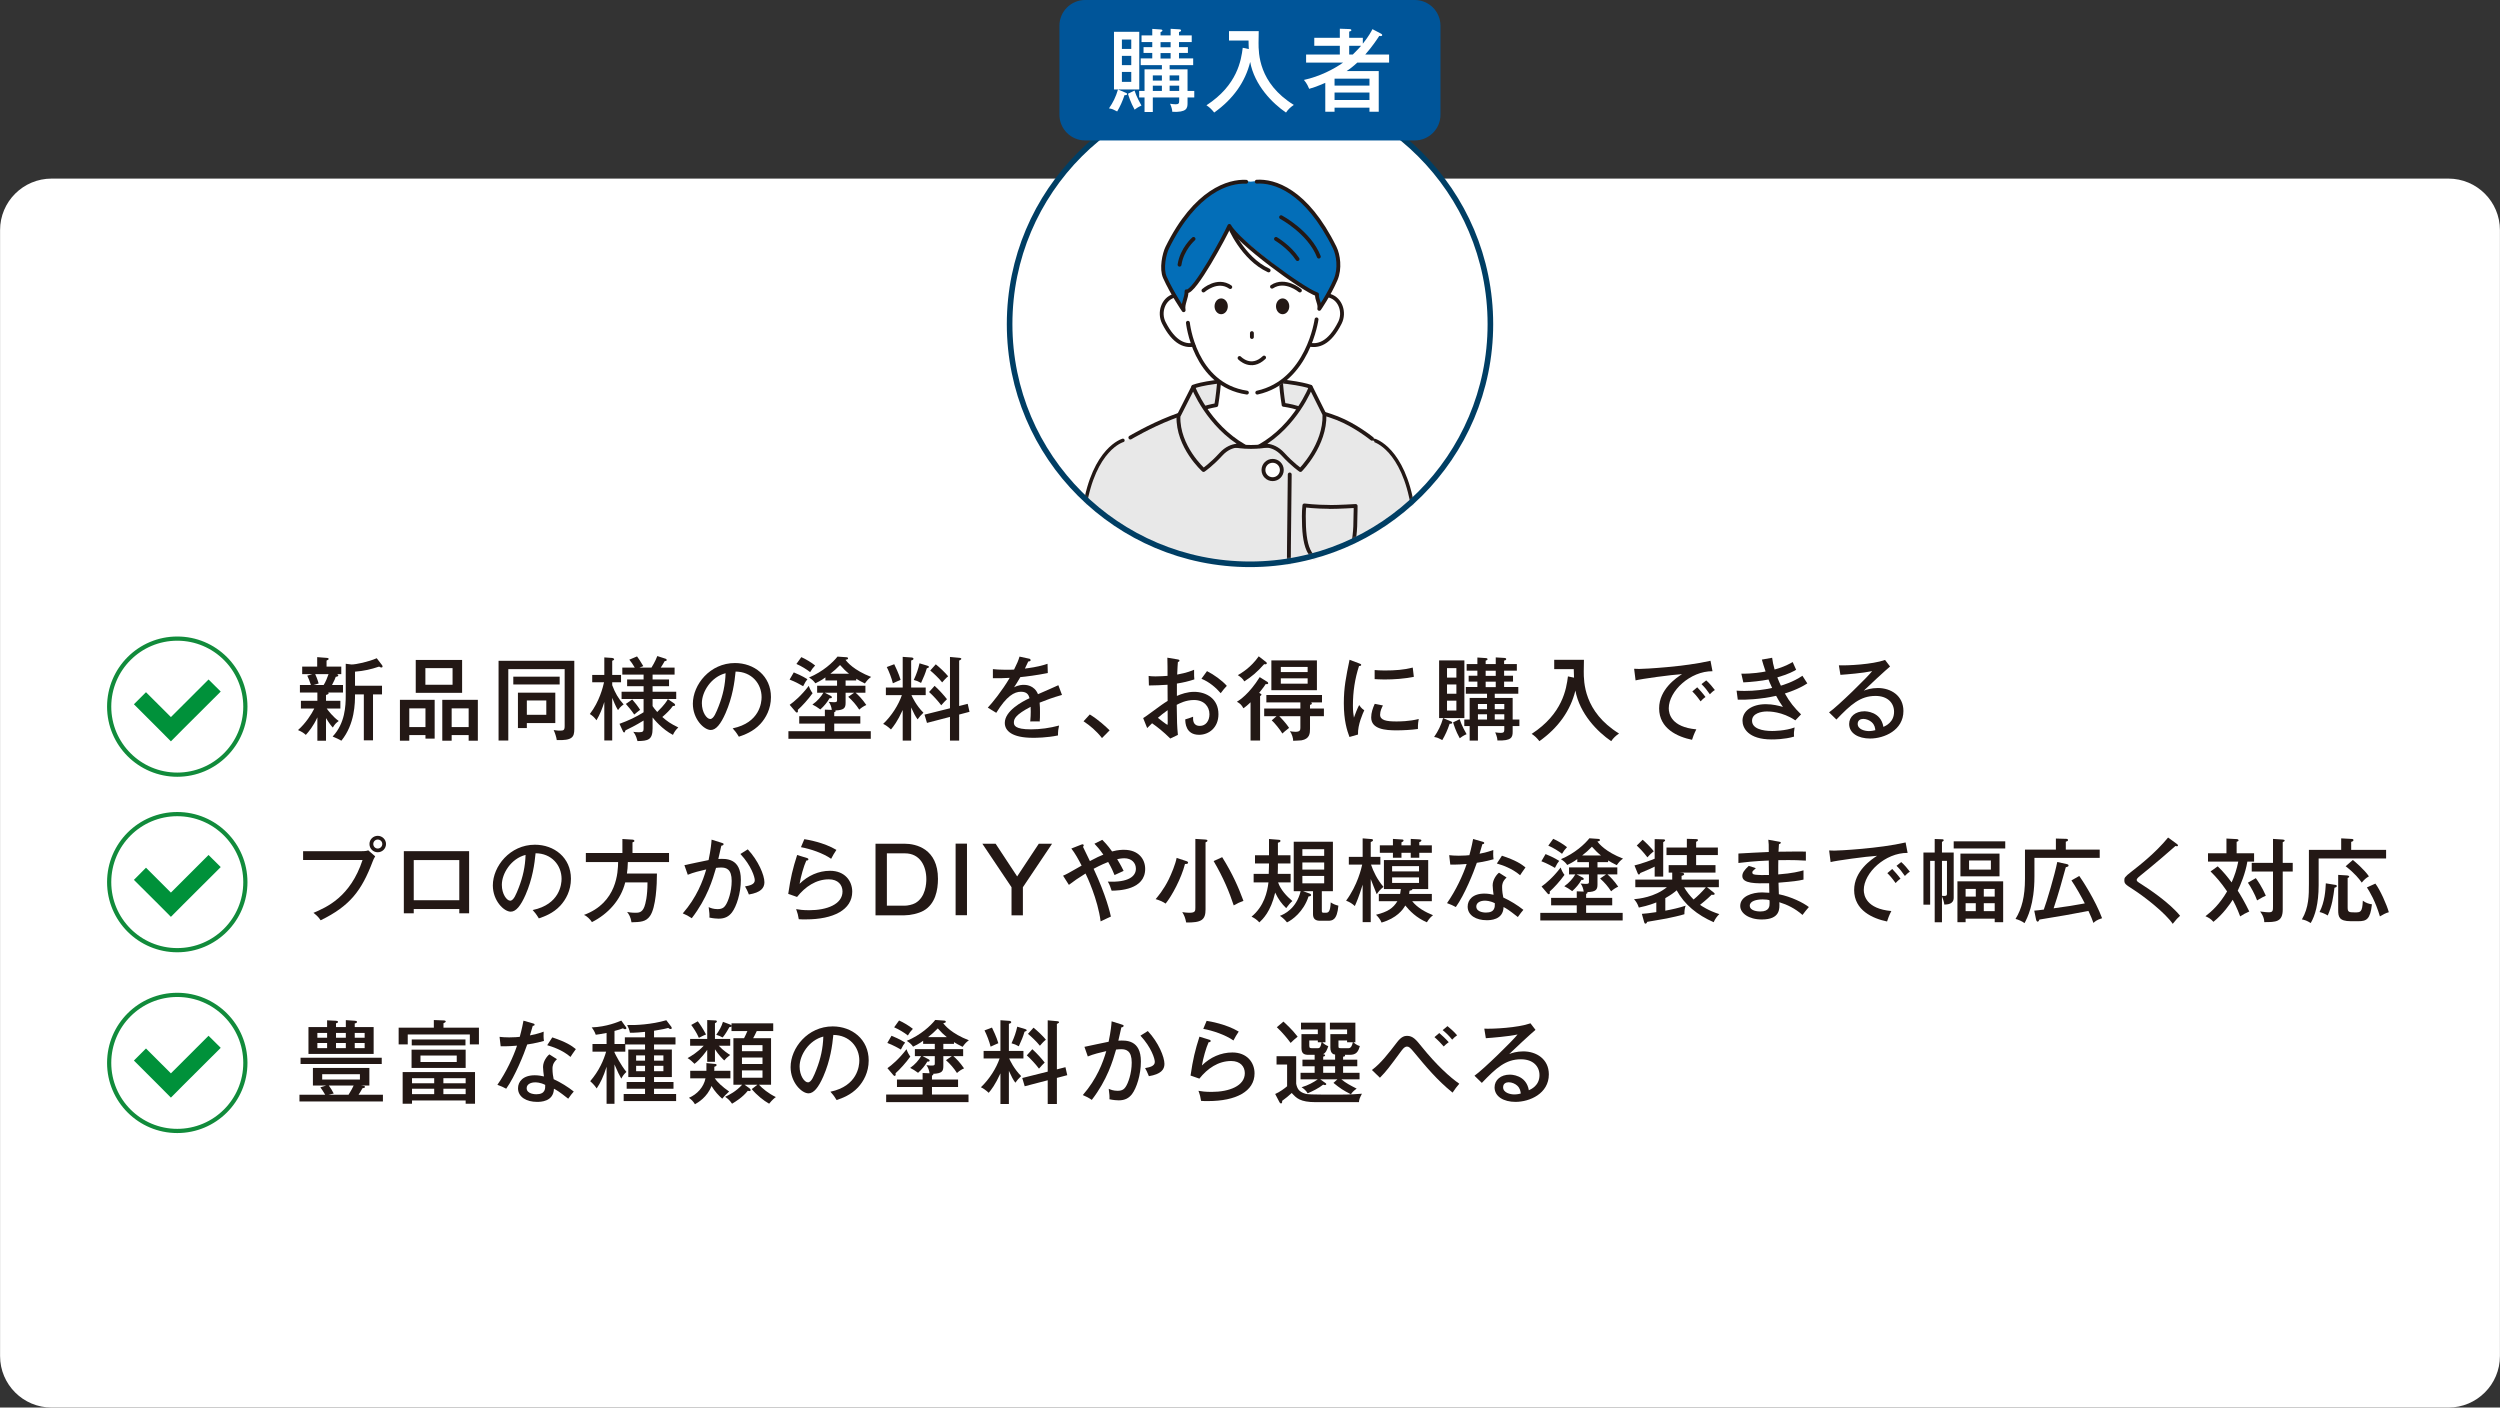<svg width="595" height="335" viewBox="0 0 595 335" fill="none" xmlns="http://www.w3.org/2000/svg">
<rect x="0" y="0" width="595" height="335" fill="#333333" stroke="none"/>
<g clip-path="url(#clip0_452_692)">
<path d="M582.715 42.505H12.286C5.51 42.505 0.017 47.993 0.017 54.763V322.741C0.017 329.512 5.51 335 12.286 335H582.715C589.491 335 594.983 329.512 594.983 322.741V54.763C594.983 47.993 589.491 42.505 582.715 42.505Z" fill="white"/>
<path d="M77.59 166.797H81.009V168.635H77.763C78.131 169.154 79.278 170.646 80.619 171.597C79.905 172.116 79.667 172.397 79.213 173.154C78.867 172.786 78.434 172.289 77.59 170.905V176.288H75.534V170.732C74.561 172.873 73.435 174.191 72.786 174.905C72.31 174.472 71.877 174.17 70.925 173.759C72.743 172.159 74.171 169.932 74.799 168.635H71.618V166.797H75.534V164.83H71.38V163.036H73.998C73.673 162.063 73.479 161.522 73.132 160.809L74.344 160.441H71.921V158.647H75.491V156.398L77.72 156.571C78.109 156.593 78.217 156.679 78.217 156.831C78.217 156.96 78.088 157.047 77.72 157.22V158.647H81.225V160.441H80.186C80.403 160.528 80.511 160.614 80.511 160.722C80.511 161.025 80.143 161.046 79.905 161.09C79.775 161.479 79.581 161.976 79.018 163.036H81.636V164.83H78.131C78.131 164.83 78.217 164.938 78.217 164.981C78.217 165.219 77.85 165.327 77.59 165.414V166.797ZM75.015 160.441C75.534 161.565 75.751 162.365 75.837 162.668L74.604 163.036H77.027C77.525 162.257 77.871 161.349 78.196 160.441H75.015ZM82.285 157.976L83.649 158.149C84.731 158.149 87.673 157.522 89.664 156.658L90.941 158.322C90.941 158.322 91.049 158.495 91.049 158.603C91.049 158.798 90.919 158.863 90.768 158.863C90.638 158.863 90.53 158.841 90.227 158.647C88.258 159.317 86.613 159.684 84.493 159.857V163.208H90.919V165.262H88.777V176.202H86.591V165.262H84.493C84.493 167.251 84.493 172.289 81.247 176.288C80.446 175.834 80.316 175.791 79.169 175.294C82.134 172.137 82.285 168.051 82.285 165.479V157.976Z" fill="#231815"/>
<path d="M97.411 174.948V176.288H95.182V166.559H103.448V175.791H101.262V174.948H97.411ZM101.262 173.045V168.592H97.411V173.045H101.262ZM109.982 157.068V164.895H98.947V157.068H109.982ZM101.241 159.014V162.971H107.71V159.014H101.241ZM107.494 174.948V176.288H105.265V166.559H113.726V176.288H111.54V174.948H107.494ZM111.54 173.045V168.592H107.494V173.045H111.54Z" fill="#231815"/>
<path d="M136.684 157.263V173.521C136.684 175.467 136.165 176.267 132.508 176.137C132.443 175.51 132.075 174.386 131.772 173.759C132.508 173.889 133.092 173.889 133.244 173.889C134.131 173.889 134.39 173.802 134.39 172.786V159.252H120.975V176.245H118.659V157.263H136.684ZM133.2 161.046V162.906H122.165V161.046H133.2ZM132.162 164.852V172.094H125.389V173.283H123.268V164.852H132.162ZM125.389 166.711V170.127H130.02V166.711H125.389Z" fill="#231815"/>
<path d="M145.707 176.224H143.825V167.078C143.349 168.613 142.808 169.997 141.964 171.424C141.401 170.689 141.12 170.429 140.384 169.932C142.678 166.949 143.5 163.533 143.76 162.387H140.947V160.636H143.825V156.463L145.707 156.593C145.707 156.593 146.162 156.679 146.162 156.895C146.162 157.068 146.032 157.133 145.707 157.263V160.636H147.806V162.387H145.707V163.079C146.421 164.96 147.157 166.257 148.434 167.662C148.217 167.813 147.676 168.116 147.092 169.002C146.854 168.635 146.573 168.224 145.707 166.084V176.224ZM155.315 161.717H159.231V163.316H155.315V164.635H160.941V166.365H155.315V168.051C155.509 168.332 155.791 168.765 156.418 169.457C158.214 167.705 158.755 166.776 158.95 166.386L160.486 167.446C160.486 167.446 160.681 167.619 160.681 167.792C160.681 168.008 160.443 168.03 160.14 168.03C159.513 168.938 158.56 169.846 157.63 170.646C158.82 171.683 159.491 172.181 161.438 173.132C160.876 173.651 160.465 174.213 160.162 174.905C157.587 173.564 155.704 171.251 155.315 170.754V173.37C155.315 176.115 154.211 176.332 151.723 176.375C151.355 174.948 150.944 174.451 150.706 174.17C151.03 174.213 151.42 174.278 152.069 174.278C153.108 174.278 153.173 173.997 153.173 173.348V171.489C151.247 172.678 149.797 173.37 148.866 173.824C148.715 174.235 148.693 174.321 148.564 174.321C148.369 174.321 148.282 174.105 148.217 173.953L147.438 172.267C149.645 171.467 151.312 170.689 153.173 169.521V166.365H147.936V164.635H153.173V163.316H149.256V161.717H153.173V160.549H148.109V158.884H151.074C150.576 158.02 150.208 157.522 149.775 157.003L151.615 156.225C152.134 156.917 152.22 157.09 153.108 158.538L152.199 158.884H155.055C155.207 158.647 155.942 157.457 156.44 156.139L158.431 156.787C158.582 156.83 158.69 156.982 158.69 157.112C158.69 157.198 158.517 157.328 158.193 157.349C157.911 157.868 157.587 158.387 157.262 158.884H160.551V160.549H155.315V161.717ZM150.468 166.473C151.009 167.057 151.853 168.138 152.35 168.938C152.156 169.089 151.225 169.802 150.944 170.062C150.424 169.24 149.343 167.965 148.953 167.532L150.468 166.473Z" fill="#231815"/>
<path d="M174.378 173.348C180.826 172.008 181.259 167.186 181.259 165.933C181.259 162.69 178.879 159.857 175.07 159.836C174.832 162.322 174.356 165.889 172.69 169.716C171.522 172.375 170.397 173.737 169.163 173.737C167.54 173.737 164.9 171.143 164.9 167.489C164.9 162.949 168.968 157.803 174.919 157.803C179.485 157.803 183.488 160.852 183.488 165.911C183.488 168.722 182.254 170.905 180.956 172.31C179.247 174.148 177.169 174.883 175.849 175.337C175.244 174.321 174.811 173.824 174.378 173.348ZM167.043 167.359C167.043 169.521 168.189 171.121 169.033 171.121C169.877 171.121 170.483 169.478 171.046 168.073C172.063 165.457 172.604 163.014 172.69 160.225C169.271 161.09 167.043 164.614 167.043 167.359Z" fill="#231815"/>
<path d="M199.197 161.955H196.449V161.22C196.254 161.371 195.454 161.976 194.047 162.625C193.723 162.149 193.355 161.76 192.554 161.241C195.908 159.836 198.245 157.631 199.327 156.269L201.448 156.42C201.729 156.42 201.837 156.571 201.837 156.679C201.837 156.896 201.664 156.96 201.231 157.025C201.599 157.566 203.2 159.512 207.333 161.111C206.749 161.522 206.424 161.846 205.84 162.668C204.823 162.171 204.261 161.846 203.785 161.544V161.955H201.253V163.209H205.97V164.873H203.633C204.261 165.414 205.234 166.387 206.186 167.792C205.602 168.03 204.931 168.484 204.499 168.895C203.763 167.749 202.919 166.776 201.88 165.846L203.287 164.873H201.253V167.251C201.253 168.484 200.928 169.003 198.829 169.089C198.829 169.132 198.873 169.197 198.873 169.24C198.873 169.392 198.7 169.435 198.548 169.5V170.451H204.758V172.224H198.548V174.018H207.247V175.835H187.642V174.018H196.319V172.224H190.217V170.451H196.319V168.895L197.964 168.959C197.921 168.376 197.618 167.489 197.228 167.035C197.856 167.122 198.44 167.122 198.591 167.122C199.219 167.122 199.219 166.927 199.219 166.56V164.873H196.298L197.704 165.608C197.877 165.695 197.985 165.803 197.985 165.954C197.985 166.149 197.769 166.214 197.444 166.17C196.817 167.23 196.168 168.008 195.237 168.851C194.458 168.289 194.069 168.03 193.355 167.684C194.567 166.841 195.367 165.868 195.973 164.873H194.48V163.209H199.219V161.955H199.197ZM188.919 160.03C189.46 160.247 190.91 160.852 192.165 161.652C191.754 162.149 191.667 162.322 191.148 163.317C190.758 163.079 189.265 162.236 187.924 161.738L188.919 160.03ZM187.945 167.749C188.984 167.014 190.693 165.587 192.489 163.23C192.706 163.9 193.052 164.549 193.398 164.981C192.359 166.452 190.866 168.073 189.871 168.959C189.871 169.046 189.914 169.154 189.914 169.24C189.914 169.478 189.785 169.586 189.655 169.586C189.503 169.586 189.417 169.457 189.308 169.349L187.945 167.749ZM190.715 156.398C191.754 156.852 193.095 157.652 194.004 158.387C193.355 159.101 193.29 159.187 192.814 159.966C192.035 159.339 190.737 158.539 189.546 158.02L190.715 156.398ZM202.075 160.355C201.166 159.62 200.907 159.339 199.933 158.279C198.959 159.252 198.635 159.555 197.618 160.355H202.075Z" fill="#231815"/>
<path d="M216.854 176.267H214.842V168.981C213.587 171.727 212.635 172.916 212.05 173.608C211.163 172.808 210.73 172.548 210.189 172.289C212.223 170.365 213.868 167.727 214.647 165.435H210.839V163.641H214.842V156.333L217.006 156.485C217.157 156.485 217.417 156.636 217.417 156.787C217.417 157.025 217.092 157.133 216.854 157.198V163.641H220.316V165.435H216.919C217.114 165.868 218.044 167.9 219.775 169.629C219.04 170.343 218.975 170.429 218.39 171.208C217.849 170.473 217.46 169.716 216.854 168.376V176.267ZM212.829 158.084C213.067 158.582 213.933 160.355 214.344 161.803C213.846 162.041 213.002 162.365 212.505 162.625C212.202 161.371 211.574 159.792 211.055 158.755L212.829 158.084ZM220.771 158.452C220.9 158.495 221.095 158.603 221.095 158.733C221.095 158.863 220.944 158.928 220.576 159.079C220.186 160.376 219.905 161.003 219.213 162.538C218.542 162.171 218.196 162.019 217.482 161.825C218.174 160.333 218.542 159.209 218.845 157.868L220.771 158.452ZM230.313 167.511L230.746 169.413L228.279 170.062V176.267H226.094V170.624L220.619 172.051L220.035 170.083L226.094 168.57V156.355L228.431 156.571C228.582 156.593 228.798 156.658 228.798 156.809C228.798 156.939 228.604 157.047 228.279 157.22V168.03L230.313 167.511ZM222.437 163.23C223.497 164.203 224.514 165.306 225.38 166.408C224.968 166.776 224.514 167.295 224.016 167.857C223.346 166.949 222.026 165.478 221.117 164.7L222.437 163.23ZM222.718 158.106C223.627 158.841 224.904 160.03 225.661 160.96C225.206 161.284 224.557 162.041 224.233 162.408C223.454 161.414 222.134 160.182 221.398 159.576L222.718 158.106Z" fill="#231815"/>
<path d="M244.832 156.744C244.962 156.744 245.287 156.831 245.287 157.112C245.287 157.177 245.287 157.414 244.724 157.436C244.551 157.825 244.378 158.193 243.924 159.122C244.573 159.036 247.213 158.733 249.312 157.977L249.376 160.182C246.672 160.722 244.227 161.025 242.842 161.155C242.128 162.365 241.825 162.863 241.349 163.576C242.452 162.992 243.404 162.992 243.642 162.992C244.032 162.992 246.152 162.992 247.04 165.219C248.662 164.506 251.237 163.403 251.887 163.079L252.752 165.392C250.394 166.062 249.138 166.56 247.429 167.23C247.516 168.03 247.516 168.873 247.516 169.543C247.516 170.559 247.516 171.121 247.451 171.705C247.083 171.705 246.001 171.662 245.2 171.705C245.373 169.846 245.308 168.549 245.287 168.224C241.76 170.062 241.305 171.057 241.305 171.921C241.305 172.592 241.457 173.586 245.373 173.586C247.624 173.586 249.874 173.262 252.06 172.678C251.887 173.413 251.8 173.997 251.8 175.035C249.138 175.597 246.455 175.597 245.828 175.597C240.894 175.597 239.142 173.954 239.142 172.051C239.142 169.197 243.231 166.992 245.027 166.17C244.854 165.565 244.594 164.635 242.993 164.635C241.392 164.635 239.574 165.652 237.108 169.651L235.095 168.419C236.112 167.36 238.557 164.333 240.31 161.328C238.557 161.414 238.016 161.436 236.307 161.414V159.252C236.999 159.317 237.843 159.403 239.336 159.403C240.202 159.403 240.916 159.403 241.349 159.36C242.084 157.868 242.344 157.285 242.647 156.269L244.832 156.744Z" fill="#231815"/>
<path d="M259.373 170.04C261.516 171.359 263.182 172.937 264.091 173.824L262.273 175.661C260.888 173.889 259.395 172.678 257.88 171.662L259.373 170.04Z" fill="#231815"/>
<path d="M280.276 156.939C280.514 156.982 280.709 157.003 280.709 157.241C280.709 157.457 280.492 157.522 280.341 157.544C280.298 158.041 280.233 158.884 280.168 160.549C282.526 160.117 283.608 159.641 284.192 159.403C284.192 160.636 284.192 161.327 284.257 161.695C282.786 162.171 281.704 162.43 280.103 162.689V165.63C281.12 165.176 282.613 164.657 284.192 164.657C287.092 164.657 289.991 166.278 289.991 169.975C289.991 173.197 287.698 174.883 285.383 174.883C282.158 174.883 282.093 171.943 282.093 171.208C282.505 171.1 283.457 170.797 283.954 170.581C283.933 171.294 283.868 172.764 285.577 172.764C286.962 172.764 287.849 171.575 287.849 169.997C287.849 168.138 286.551 166.603 284.171 166.603C282.245 166.603 280.774 167.381 280.059 167.749C280.124 171.986 280.124 172.7 280.341 174.905L278.523 175.77C276.922 174.17 275.429 173.002 274.195 172.137C273.806 172.505 273.503 172.808 273.027 173.283L272.075 170.905C272.508 170.646 272.789 170.429 273.243 170.105C276.511 167.705 276.879 167.446 277.896 166.819C277.874 165.089 277.874 164.873 277.874 162.971C276.403 163.079 274.91 163.122 273.438 163.144L273.373 160.873C273.828 160.938 274.196 160.982 274.996 160.982C276.035 160.982 277.29 160.895 277.874 160.852C277.874 159.403 277.874 157.955 277.831 156.528L280.276 156.939ZM275.58 170.84C275.818 171.056 277.701 172.505 277.831 172.505C277.939 172.505 277.917 172.159 277.896 169.024C276.965 169.694 276.316 170.192 275.58 170.84ZM287.265 159.728C288.931 160.571 290.857 161.954 291.982 163.23C291.268 164.008 291.182 164.116 290.532 164.981C289.407 163.684 287.828 162.3 285.945 161.544L287.265 159.728Z" fill="#231815"/>
<path d="M301.655 162.3C301.763 162.365 301.828 162.495 301.828 162.603C301.828 162.884 301.438 162.841 301.243 162.798C301.049 163.1 300.616 163.771 299.685 164.895C300.118 165.154 300.226 165.197 300.226 165.349C300.226 165.457 299.988 165.608 299.902 165.673V176.245H297.63V167.143C296.721 168.03 296.245 168.354 295.92 168.57C295.531 167.813 295.163 167.446 294.384 167.014C294.947 166.689 297.262 165.219 299.815 161.155L301.655 162.3ZM301.308 157.544C301.438 157.652 301.503 157.739 301.503 157.847C301.503 158.085 301.222 158.106 301.135 158.106C301.07 158.106 300.984 158.106 300.876 158.063C299.231 159.922 297.825 161.111 296.137 162.171C295.834 161.587 295.336 161.155 294.6 160.679C295.401 160.225 297.695 158.906 299.577 156.204L301.308 157.544ZM311.781 168.635H315.092V170.451H311.781V173.456C311.781 174.537 311.716 175.856 309.747 176.202C309.444 176.245 308.059 176.288 307.778 176.31C307.778 175.705 307.497 174.689 306.999 174.018C307.28 174.083 307.8 174.17 308.319 174.17C309.423 174.17 309.488 173.737 309.488 173.197V170.451H304.467C305.874 171.878 306.437 172.7 306.804 173.24C305.874 173.954 305.528 174.278 305.203 174.581C304.597 173.564 303.429 172.137 302.672 171.446L303.818 170.451H300.876V168.635H309.488V167.165H301.395V165.414H314.637V167.165H311.933C312.171 167.208 312.214 167.295 312.214 167.424C312.214 167.641 312.019 167.705 311.781 167.77V168.635ZM313.426 164.268H302.585V157.177H313.426V164.268ZM311.219 159.944V158.733H304.835V159.944H311.219ZM304.835 161.436V162.711H311.219V161.436H304.835Z" fill="#231815"/>
<path d="M323.488 157.89C323.791 157.998 323.964 158.063 323.964 158.257C323.964 158.474 323.704 158.495 323.444 158.517C322.449 161.565 321.995 164.7 321.995 167.857C321.995 169.284 322.081 169.932 322.233 170.797C322.471 170.084 323.098 168.484 323.488 167.792C323.661 168.051 323.942 168.549 324.699 169.046C324.418 169.651 323.098 172.483 323.206 174.818L321.172 175.402C320.588 173.824 319.831 171.51 319.831 167.381C319.831 163.598 320.35 161.111 321.194 157.025L323.488 157.89ZM329.135 167.9C328.876 168.419 328.464 169.197 328.464 170.105C328.464 171.446 330.022 171.705 332.316 171.705C333.03 171.705 335.345 171.705 337.661 171.121C337.574 171.532 337.444 172.31 337.466 173.499C336.038 173.716 333.852 173.824 332.381 173.824C329.741 173.824 326.344 173.564 326.344 170.754C326.344 169.63 326.712 168.549 327.188 167.511L329.135 167.9ZM327.166 159.468C327.75 159.511 328.4 159.576 329.503 159.576C332.056 159.576 334.134 159.425 336.233 158.884C336.298 159.317 336.449 160.787 336.492 161.09C334.199 161.544 331.84 161.717 329.481 161.717C328.421 161.717 327.729 161.652 327.166 161.63V159.468Z" fill="#231815"/>
<path d="M345.299 171.684C345.472 171.748 345.624 171.813 345.624 171.986C345.624 172.289 345.213 172.267 345.018 172.246C344.498 173.781 343.979 174.927 343.265 176.137C342.313 175.64 342.118 175.532 341.318 175.402C342.291 173.975 342.941 172.7 343.46 170.905L345.299 171.684ZM348.523 157.177V170.905H342.508V157.177H348.523ZM346.619 161.263V159.014H344.39V161.263H346.619ZM344.39 162.906V165.111H346.619V162.906H344.39ZM344.39 166.754V169.111H346.619V166.754H344.39ZM347.398 171.165C347.852 172.656 348.848 174.364 349.043 174.732C348.155 175.143 347.787 175.424 347.42 175.705C346.424 173.932 345.97 172.375 345.84 171.921L347.398 171.165ZM361.614 171.251V172.808H360.013V174.148C360.013 175.402 359.818 176.375 356.378 176.224C356.378 175.899 356.313 175.337 355.859 174.3C356.248 174.364 356.811 174.429 357.222 174.429C357.957 174.429 358.022 174.127 358.022 173.586V172.808H351.747V176.267H349.778V172.808H348.502V171.251H349.778V166.106H353.911V165.111H348.869V163.511H351.617V162.214H349.54V160.83H351.617V159.62H349.064V158.041H351.617V156.485L353.781 156.636C353.781 156.636 354.041 156.723 354.041 156.874C354.041 157.09 353.76 157.177 353.587 157.241V158.041H355.988V156.463L358.131 156.593C358.282 156.593 358.477 156.679 358.477 156.852C358.477 157.047 358.325 157.155 357.979 157.22V158.041H361.009V159.62H357.979V160.83H360.1V162.214H357.979V163.511H361.355V165.111H355.75V166.106H360.013V171.251H361.614ZM353.911 168.786V167.554H351.747V168.786H353.911ZM353.911 171.251V169.997H351.747V171.251H353.911ZM353.587 159.641V160.852H355.988V159.641H353.587ZM353.587 162.236V163.533H355.988V162.236H353.587ZM358.022 168.786V167.554H355.75V168.786H358.022ZM358.022 171.251V169.997H355.75V171.251H358.022Z" fill="#231815"/>
<path d="M374.619 161.284C374.576 160.636 374.576 160.182 374.554 159.252H369.902V157.025H376.977C376.977 157.479 376.934 159.403 376.934 159.793C376.934 162.257 376.934 169.392 385.33 174.58C384.616 175.056 383.967 175.64 383.469 176.397C380.245 174.213 375.96 169.889 374.943 164.354C373.775 169.089 370.919 173.175 366.375 176.397C365.747 175.597 365.293 175.164 364.535 174.667C371.914 169.867 372.801 163.922 373.169 160.982L374.619 161.284Z" fill="#231815"/>
<path d="M407.596 159.749C402.273 159.706 397.166 164.484 397.166 168.57C397.166 169.889 397.772 173.045 403.723 173.586C403.138 174.732 402.9 175.467 402.705 176.072C399.308 175.38 394.872 173.435 394.872 168.592C394.872 164.03 399.027 161.284 400.325 160.441C397.772 160.592 390.545 161.587 389.268 161.933L388.922 159.165C389.333 159.187 389.679 159.209 390.155 159.209C391.28 159.209 400.888 158.711 407.098 157.263L407.574 159.749H407.596ZM403.939 163.576C404.393 164.03 405.41 165.176 405.908 165.889C405.41 166.214 404.913 166.732 404.739 166.927C403.852 165.673 403.29 165.068 402.77 164.57L403.939 163.576ZM406.081 161.933C406.752 162.495 407.682 163.598 408.137 164.225C407.639 164.506 407.185 165.003 406.947 165.241C406.211 164.181 405.8 163.662 404.956 162.819L406.081 161.933Z" fill="#231815"/>
<path d="M421.769 156.55C421.899 157.522 422.05 158.301 422.353 159.339C424.712 158.712 426.053 157.912 426.659 157.566C426.94 158.214 426.984 158.322 427.481 159.403C426.854 159.771 425.75 160.42 423.002 161.219C423.327 162.063 423.608 162.668 423.846 163.187C424.279 163.057 426.767 162.344 428.974 160.83C429.213 161.219 429.753 162.041 430.143 162.646C427.957 164.095 425.144 164.938 424.798 165.046C425.945 167.122 427.092 168.484 428.65 170.019L427.287 171.446C424.149 169.327 421.098 169.327 420.536 169.327C419.172 169.327 416.987 169.781 416.987 171.532C416.987 173.413 419.432 173.975 421.769 173.975C421.942 173.975 424.906 173.975 427.114 173.132C426.962 174.018 426.919 174.494 426.984 175.316C424.712 175.986 422.245 175.986 421.639 175.986C416.078 175.986 414.715 173.262 414.715 171.532C414.715 169.24 416.9 167.597 420.254 167.597C421.964 167.597 423.305 167.965 424.344 168.246C423.911 167.619 423.435 166.949 422.721 165.608C418.956 166.451 415.213 166.603 413.59 166.516L413.308 164.376C413.741 164.398 414.347 164.441 415.191 164.441C417.679 164.441 419.843 164.16 421.769 163.727C421.25 162.646 421.076 162.171 420.903 161.717C419.216 162.063 416.749 162.322 414.91 162.409L414.434 160.333C417.095 160.376 419.345 159.987 420.211 159.814C419.757 158.517 419.54 157.739 419.324 156.982L421.769 156.55Z" fill="#231815"/>
<path d="M449.834 158.625C449.055 159.252 444.273 163.662 443.58 164.376C444.251 164.138 445.333 163.749 446.934 163.749C450.028 163.749 453.015 165.565 453.015 169.219C453.015 173.802 448.449 175.77 445.073 175.77C442.282 175.77 440.097 174.516 440.097 172.31C440.097 170.559 441.59 169.284 443.71 169.284C443.97 169.284 447.627 169.284 448.254 173.002C448.773 172.764 450.786 171.9 450.786 169.413C450.786 167.295 449.25 165.63 446.372 165.63C442.736 165.63 440.486 167.684 437.067 171.251L435.314 169.543C437.457 168.051 444.641 160.982 445.571 159.728C443.364 160.203 439.556 160.506 438.019 160.614L437.651 158.344C439.685 158.43 445.593 158.149 448.644 157.068L449.834 158.625ZM445.463 171.878C445.008 171.467 444.229 171.1 443.472 171.1C442.845 171.1 442.131 171.381 442.131 172.289C442.131 173.629 443.905 173.997 444.77 173.997C445.463 173.997 446.025 173.867 446.328 173.781C446.263 173.218 446.177 172.527 445.463 171.878Z" fill="#231815"/>
<path d="M86.159 202.578C87.067 202.578 87.435 202.47 87.652 202.384L89.296 203.811C88.95 204.394 88.885 204.524 88.69 205.043C86.072 211.94 83.324 215.615 76.313 219.031C75.772 218.145 74.885 217.474 74.604 217.258C77.741 215.918 83.389 213.496 86.288 204.675H72.137V202.578H86.159ZM91.871 200.87C91.871 201.951 91.006 202.838 89.902 202.838C88.799 202.838 87.933 201.973 87.933 200.87C87.933 199.768 88.842 198.925 89.902 198.925C90.962 198.925 91.871 199.789 91.871 200.87ZM88.842 200.87C88.842 201.476 89.318 201.951 89.902 201.951C90.486 201.951 90.984 201.476 90.984 200.87C90.984 200.265 90.486 199.811 89.902 199.811C89.318 199.811 88.842 200.287 88.842 200.87Z" fill="#231815"/>
<path d="M98.471 216.35V217.366H96.112V202.578H111.649V217.366H109.312V216.35H98.471ZM109.312 214.253V204.697H98.471V214.253H109.312Z" fill="#231815"/>
<path d="M126.774 216.588C133.222 215.247 133.655 210.426 133.655 209.172C133.655 205.929 131.274 203.097 127.466 203.075C127.228 205.562 126.752 209.129 125.086 212.956C123.917 215.615 122.792 216.977 121.559 216.977C119.936 216.977 117.296 214.383 117.296 210.729C117.296 206.189 121.364 201.043 127.315 201.043C131.88 201.043 135.883 204.092 135.883 209.151C135.883 211.961 134.65 214.145 133.352 215.55C131.642 217.388 129.565 218.123 128.245 218.577C127.639 217.561 127.206 217.064 126.774 216.588ZM119.438 210.599C119.438 212.761 120.585 214.361 121.429 214.361C122.273 214.361 122.879 212.718 123.441 211.313C124.458 208.697 124.999 206.254 125.086 203.465C121.667 204.329 119.438 207.853 119.438 210.599Z" fill="#231815"/>
<path d="M159.231 203.011V205.173H149.429C149.407 206.275 149.321 207.118 149.213 207.897H156.353C156.353 210.578 156.115 215.961 154.709 217.993C153.713 219.42 152.415 219.442 150.295 219.507C150.122 218.274 149.667 217.582 149.256 217.042C149.559 217.107 150.273 217.236 151.182 217.236C151.961 217.236 152.826 217.236 153.367 215.788C153.605 215.118 154.103 213.431 154.103 210.015H148.802C147.763 214.188 144.734 217.518 140.882 219.463C140.471 218.815 139.692 218.015 138.978 217.755C146.919 214.837 147.071 207.443 147.114 205.173H139.432V203.011H148.131V199.681L150.533 199.832C150.684 199.832 150.987 199.919 150.987 200.135C150.987 200.308 150.857 200.373 150.533 200.481V203.011H159.231Z" fill="#231815"/>
<path d="M171.825 200.611C172.063 200.676 172.214 200.741 172.214 200.914C172.214 201.043 172.084 201.238 171.673 201.281C171.63 201.54 171.067 203.962 170.959 204.438C172.82 204.329 176.325 204.243 176.325 209.389C176.325 212.61 175.265 215.745 174.227 217.128C173.491 218.101 172.539 218.642 171.046 218.642C170.743 218.642 169.791 218.599 168.839 218.382C168.882 217.755 168.839 217.15 168.665 215.896C169.098 216.091 169.769 216.372 170.786 216.372C171.89 216.372 172.344 215.961 172.69 215.442C173.274 214.599 174.14 212.264 174.14 209.648C174.14 206.881 172.885 206.47 171.63 206.47C171.284 206.47 170.721 206.513 170.418 206.556C169.618 209.324 168.319 213.756 164.641 218.534C163.948 218.058 163.169 217.647 162.499 217.388C165.831 213.561 167.281 209.691 168.081 206.924C166.588 207.27 165.03 207.637 163.689 208.199L162.888 205.908C163.818 205.735 167.822 204.827 168.644 204.697C169.185 202.124 169.315 200.546 169.358 199.833L171.825 200.611ZM177.97 202.146C180.502 204.848 181.93 208.308 181.93 209.972C181.93 211.334 181.086 212.415 178.23 212.891C177.862 211.918 177.58 211.442 177.321 210.967C178.403 210.772 179.636 210.513 179.636 209.497C179.636 208.762 178.835 206.059 176.217 203.248L177.97 202.146Z" fill="#231815"/>
<path d="M192.165 204.243C192.165 204.243 192.403 204.351 192.403 204.502C192.403 204.719 192.165 204.827 191.905 204.805C191.299 206.102 190.585 208.653 190.304 210.34C192.295 208.394 194.826 207.248 197.553 207.248C201.015 207.248 202.832 209.605 202.832 212.221C202.832 216.545 198.332 218.815 191.819 218.815C191.083 218.815 190.542 218.815 190.109 218.771C190.066 218.469 189.936 217.82 189.871 217.582C189.611 216.696 189.568 216.588 189.482 216.372C190.174 216.501 191.083 216.631 192.619 216.631C196.817 216.631 200.517 215.204 200.517 212.177C200.517 210.599 199.435 209.28 197.271 209.28C194.199 209.28 191.624 211.053 189.698 213.475L187.599 212.74C188.183 208.805 188.659 206.816 189.72 203.486L192.165 204.243ZM191.429 199.724C192.165 199.832 196.06 200.481 199.067 202.276C198.526 203.097 198.245 203.551 197.812 204.394C195.843 203.032 192.944 202.059 190.628 201.627L191.429 199.724Z" fill="#231815"/>
<path d="M215.296 200.805C218.001 200.805 223.237 201.995 223.237 209.172C223.237 211.832 222.61 215.161 219.818 216.739C218.585 217.431 216.659 217.842 215.296 217.842H208.372V200.805H215.296ZM211.077 203.097V215.55H215.383C215.967 215.55 217.135 215.334 217.828 214.945C220.338 213.54 220.468 210.188 220.468 209.237C220.468 206.167 218.996 203.097 215.383 203.097H211.077Z" fill="#231815"/>
<path d="M230.14 217.82H227.435V200.784H230.14V217.82Z" fill="#231815"/>
<path d="M236.956 200.805L242.084 208.589L247.234 200.805H250.393L243.448 211.161V217.842H240.743V211.161L233.797 200.805H236.956Z" fill="#231815"/>
<path d="M253.012 208.416C253.877 208.048 254.245 207.832 257.426 206.016C256.647 204.481 255.846 203.054 254.981 201.951L257.339 201.022C257.484 200.964 257.585 200.935 257.642 200.935C257.772 200.935 257.924 201.022 257.924 201.195C257.924 201.368 257.815 201.454 257.751 201.54C257.989 202.081 259.157 204.438 259.395 204.935C261.278 203.962 261.472 203.854 262.597 203.4C261.624 202.016 261.018 201.389 260.477 200.805L262.338 199.876C262.749 200.287 263.528 201.043 264.675 202.643C266.146 202.254 267.077 202.254 267.531 202.254C270.95 202.254 272.551 204.459 272.551 206.794C272.551 211.81 266.254 211.961 264.567 211.983C264.307 211.226 264.112 210.556 263.658 209.821C268.57 210.059 270.344 208.567 270.344 206.751C270.344 205.389 269.349 204.265 267.574 204.265C267.466 204.265 266.904 204.265 265.887 204.481C266.839 206.037 267.163 206.772 267.423 207.27C266.687 207.594 265.475 208.156 265.259 208.264C264.934 207.464 264.567 206.578 263.744 205.151C262.013 205.821 260.542 206.643 260.282 206.772C263.29 213.215 264.199 217.258 264.393 218.145C264.199 218.209 262.771 218.901 261.948 219.29C261.278 214.015 258.638 208.437 258.356 207.897C256.604 208.999 255.717 209.583 254.397 210.599L253.012 208.416Z" fill="#231815"/>
<path d="M282.461 204.978C282.461 204.978 282.764 205.086 282.764 205.302C282.764 205.627 282.418 205.627 282.028 205.627C281.141 209.064 278.956 213.15 277.42 215.053C276.77 214.599 275.775 214.188 275.039 213.994C275.58 213.367 276.987 211.68 278.155 209.302C278.783 208.027 279.778 205.627 280.038 204.178L282.461 204.978ZM286.875 199.811C287.07 199.833 287.373 199.854 287.373 200.07C287.373 200.287 287.2 200.352 286.919 200.481V216.437C286.919 218.923 285.967 219.615 282.31 219.55C282.093 218.469 281.899 217.928 281.379 217.085C281.964 217.172 282.526 217.237 283.067 217.237C284.452 217.237 284.495 216.826 284.495 216.069V199.66L286.875 199.811ZM290.879 204.005C293.367 207.983 294.773 211.226 295.942 214.404C295.141 214.685 294.557 214.967 293.627 215.485C292.588 212.372 291.246 209.021 288.845 204.935L290.879 204.005Z" fill="#231815"/>
<path d="M307.129 203.551V205.497H304.143C304.143 206.491 304.143 206.989 304.1 207.983H307.172V210.015H304.186C304.792 211.767 306.199 213.28 307.584 214.448C307.086 214.88 306.74 215.291 306.112 216.134C305.009 215.075 304.251 214.037 303.494 212.437C302.434 217.02 300.508 218.793 299.729 219.528C299.036 218.793 298.517 218.49 297.868 218.166C300.876 215.68 301.633 212.242 301.893 210.015H298.366V207.983H301.958C302.022 206.491 302.023 205.756 302.023 205.497H298.69V203.551H302.023V199.681L304.446 199.876C304.576 199.876 304.749 199.941 304.749 200.135C304.749 200.438 304.338 200.524 304.143 200.568V203.551H307.129ZM310.158 212.113L311.825 212.718C311.976 212.783 312.041 212.913 312.041 213.021C312.041 213.28 311.738 213.323 311.435 213.345C310.245 217.02 307.519 218.966 306.307 219.528C305.679 218.707 304.922 218.166 304.619 217.972C305.55 217.626 308.514 216.328 309.553 212.113H307.908V200.33H317.234V212.113H314.594V216.696C314.594 217.237 314.659 217.237 315.395 217.237C316.066 217.237 316.607 217.236 316.715 214.772C317.364 215.183 317.71 215.334 318.533 215.55C318.23 219.053 317.061 219.139 316.044 219.139H314.118C313.166 219.139 312.495 218.75 312.495 217.582V212.113H310.158ZM309.964 203.702H315.157V202.103H309.964V203.702ZM315.157 205.259H309.964V206.967H315.157V205.259ZM315.157 208.48H309.964V210.232H315.157V208.48Z" fill="#231815"/>
<path d="M326.236 219.463H324.31V210.556C323.401 213.496 322.86 214.707 322.449 215.637C321.778 215.031 321.259 214.707 320.372 214.361C323.098 210.686 324.029 206.578 324.202 205.778H321.021V203.94H324.31V199.53L326.193 199.681C326.582 199.681 326.777 199.768 326.777 199.941C326.777 200.178 326.56 200.265 326.236 200.416V203.94H328.529V205.778H326.301C326.885 207.464 327.75 209.28 329.265 211.075C328.486 211.745 328.183 212.048 327.664 212.826C327.448 212.264 326.409 209.734 326.236 209.215V219.463ZM336.103 214.491C337.315 216.026 339.219 217.085 341.058 217.82C340.301 218.361 339.803 219.161 339.608 219.507C337.12 218.469 335.475 216.761 334.458 215.507C333.896 216.523 332.403 218.534 328.811 219.571C328.486 218.728 327.815 218.015 327.491 217.712C330.282 217.02 331.559 216.155 332.576 214.491H328.162V212.761H333.225C333.268 212.523 333.333 212.199 333.398 211.594H329.373V204.697H339.911V211.594H336.146C336.146 211.896 335.713 211.94 335.475 211.983C335.432 212.372 335.41 212.523 335.367 212.761H340.777V214.491H336.103ZM335.757 201.195V199.659L337.769 199.768C338.094 199.789 338.288 199.832 338.288 200.027C338.288 200.243 338.115 200.33 337.791 200.438V201.195H340.777V202.967H337.791V204.135H335.757V202.967H333.55V204.135H331.516V202.967H328.4V201.195H331.516V199.659L333.55 199.789C333.852 199.789 334.047 199.854 334.047 200.027C334.047 200.265 333.766 200.373 333.55 200.481V201.195H335.757ZM337.726 207.399V206.145H331.321V207.399H337.726ZM331.321 208.826V210.145H337.726V208.826H331.321Z" fill="#231815"/>
<path d="M344.909 203.529C345.559 203.594 346.1 203.659 347.203 203.659C348.415 203.659 349.324 203.573 349.713 203.529C350.276 201.454 350.449 200.438 350.6 199.681L352.937 200.351C353.132 200.416 353.24 200.459 353.24 200.632C353.24 200.87 353.045 200.892 352.807 200.913C352.699 201.259 352.223 202.859 352.137 203.184C352.678 203.097 353.846 202.859 355.404 202.297C355.361 202.924 355.361 203.811 355.469 204.502C353.478 205.064 351.812 205.302 351.487 205.346C350.73 207.594 348.588 212.934 346.489 215.874C345.58 215.399 345.515 215.377 344.39 214.945C346.511 211.918 348.22 208.199 349.064 205.627C348.458 205.691 346.814 205.8 345.169 205.778L344.909 203.529ZM358.563 208.848C357.546 209.799 357.503 210.599 357.503 211.096C357.503 212.156 357.654 212.999 357.784 213.604C359.429 214.361 361.225 215.464 362.566 216.545C362.112 217.064 361.917 217.323 361.246 218.253C358.996 216.48 358.542 216.242 357.849 215.874C357.763 219.009 354.582 219.009 353.824 219.009C351.358 219.009 349.302 217.885 349.302 215.766C349.302 214.188 350.492 212.675 353.283 212.675C354.236 212.675 354.993 212.848 355.469 212.956C355.382 212.221 355.253 211.378 355.253 210.707C355.253 209.324 356.248 208.07 356.767 207.702L358.563 208.848ZM353.392 214.361C352.331 214.361 351.358 214.815 351.358 215.745C351.358 217.193 353.521 217.193 353.651 217.193C355.815 217.193 355.794 215.853 355.772 214.966C354.603 214.361 353.608 214.361 353.392 214.361ZM357.46 203.659C360.792 204.762 362.047 205.627 363.064 206.448C362.328 207.486 362.112 207.789 361.787 208.307C359.84 206.621 357.416 205.864 356.248 205.519L357.46 203.659Z" fill="#231815"/>
<path d="M378.146 205.194H375.398V204.459C375.203 204.611 374.402 205.216 372.996 205.865C372.671 205.389 372.304 205 371.503 204.481C374.857 203.076 377.194 200.87 378.276 199.508L380.396 199.66C380.678 199.66 380.786 199.811 380.786 199.919C380.786 200.135 380.613 200.2 380.18 200.265C380.548 200.805 382.149 202.751 386.282 204.351C385.698 204.762 385.373 205.086 384.789 205.908C383.772 205.411 383.209 205.086 382.733 204.784V205.194H380.202V206.448H384.919V208.113H382.582C383.209 208.654 384.183 209.626 385.135 211.032C384.551 211.27 383.88 211.724 383.447 212.134C382.712 210.988 381.868 210.016 380.829 209.086L382.236 208.113H380.202V210.491C380.202 211.724 379.877 212.242 377.778 212.329C377.778 212.372 377.821 212.437 377.821 212.48C377.821 212.632 377.648 212.675 377.497 212.74V213.691H383.707V215.464H377.497V217.258H386.195V219.074H366.591V217.258H375.268V215.464H369.166V213.691H375.268V212.134L376.913 212.199C376.869 211.615 376.566 210.729 376.177 210.275C376.804 210.361 377.389 210.361 377.54 210.361C378.168 210.361 378.168 210.167 378.168 209.799V208.113H375.246L376.653 208.848C376.826 208.935 376.934 209.043 376.934 209.194C376.934 209.389 376.718 209.453 376.393 209.41C375.766 210.47 375.117 211.248 374.186 212.091C373.407 211.529 373.018 211.27 372.304 210.924C373.515 210.08 374.316 209.108 374.922 208.113H373.429V206.448H378.168V205.194H378.146ZM367.846 203.27C368.387 203.486 369.837 204.092 371.092 204.892C370.681 205.389 370.594 205.562 370.075 206.556C369.685 206.319 368.192 205.475 366.851 204.978L367.846 203.27ZM366.894 210.988C367.933 210.253 369.642 208.826 371.438 206.47C371.654 207.14 372.001 207.789 372.347 208.221C371.308 209.691 369.815 211.313 368.82 212.199C368.82 212.286 368.863 212.394 368.863 212.48C368.863 212.718 368.733 212.826 368.603 212.826C368.452 212.826 368.365 212.696 368.257 212.588L366.894 210.988ZM369.664 199.638C370.702 200.092 372.044 200.892 372.953 201.627C372.304 202.341 372.239 202.427 371.763 203.205C370.984 202.578 369.685 201.778 368.495 201.26L369.664 199.638ZM381.024 203.594C380.115 202.859 379.855 202.578 378.882 201.519C377.908 202.492 377.583 202.795 376.566 203.594H381.024Z" fill="#231815"/>
<path d="M396.344 216.739C398.01 216.437 399.611 216.069 401.191 215.55C400.931 216.134 400.888 216.955 400.888 217.582C399.741 217.95 397.967 218.318 396.647 218.599C395.933 218.75 392.687 219.269 392.038 219.399C391.994 219.528 391.865 219.831 391.627 219.831C391.41 219.831 391.345 219.571 391.302 219.442L390.761 217.496C391.67 217.431 392.492 217.345 394.202 217.085V214.772C393.834 214.923 392.384 215.529 390.047 216.004C389.701 215.01 389.419 214.599 388.9 214.015C390.025 213.907 393.769 213.54 396.712 211.161H389.203V209.345H397.988V207.681H397.144V205.908H401.472V203.508H396.625V201.713H401.472V199.638L403.679 199.703C403.874 199.703 404.112 199.724 404.112 199.941C404.112 200.135 403.895 200.265 403.679 200.351V201.713H408.851V203.508H403.679V205.908H408.288V207.681H399.654L400.477 207.745C400.628 207.745 400.823 207.897 400.823 208.048C400.823 208.308 400.39 208.416 400.217 208.459V209.345H409.089V211.161H406.276L407.855 212.415C408.028 212.545 408.093 212.631 408.093 212.74C408.093 212.891 407.92 212.977 407.769 212.977C407.661 212.977 407.552 212.977 407.379 212.934C406.211 214.102 404.869 215.139 404.61 215.356C404.956 215.593 406.579 216.739 409.197 217.561C408.656 218.058 408.158 218.772 407.855 219.485C403.96 217.777 400.909 215.312 399.049 211.896C398.399 212.459 397.707 212.977 396.344 213.756V216.739ZM389.008 205.973C390.566 205.583 392.687 204.848 393.812 204.373V199.703L395.911 199.768C395.911 199.768 396.3 199.768 396.3 199.984C396.3 200.157 396.127 200.265 395.846 200.438V208.632H393.812V206.254C393.314 206.513 391.973 207.14 390.415 207.767C390.242 208.07 390.177 208.135 390.047 208.135C389.939 208.135 389.852 208.07 389.766 207.853L389.008 205.973ZM390.956 199.854C391.518 200.33 393.033 201.822 393.596 202.6C392.925 203.14 392.644 203.421 392.081 204.048C391.086 202.751 390.328 201.973 389.549 201.238L390.956 199.854ZM400.823 211.183C401.385 212.177 402.294 213.323 403.073 214.08C403.96 213.367 405.064 212.286 405.994 211.183H400.823Z" fill="#231815"/>
<path d="M423.478 200.33C423.673 200.373 423.824 200.373 423.824 200.568C423.824 200.806 423.521 200.87 423.392 200.914C423.327 201.822 423.305 202.297 423.283 202.708C424.322 202.708 428.866 202.622 429.797 202.686V204.827C428.671 204.762 427.092 204.654 423.24 204.719C423.24 204.827 423.197 207.075 423.219 208.113C426.659 207.854 428.304 207.4 429.234 207.14V209.345C427.892 209.648 426.984 209.778 423.283 210.08C423.283 210.513 423.348 212.437 423.37 212.826C426.356 213.432 429.147 214.837 430.511 215.875C429.797 216.696 429.667 216.869 428.996 217.756C427.243 216.22 425.382 215.312 423.478 214.729C423.565 216.22 423.738 218.836 419.302 218.836C416.186 218.836 414.174 217.323 414.174 215.615C414.174 213.323 417.008 212.394 419.367 212.394C419.821 212.394 420.535 212.437 421.098 212.48C421.098 212.199 421.055 210.621 421.055 210.21C418.004 210.275 414.671 210.34 414.671 208.502C414.671 207.746 415.126 207.075 416.208 206.081L417.896 206.621C417.138 207.291 417.052 207.378 417.052 207.659C417.052 208.135 417.593 208.178 418.328 208.221C418.783 208.264 419.345 208.286 421.011 208.243C420.99 207.702 420.968 205.302 420.968 204.805C417.463 204.935 415.083 205.238 413.741 205.389V203.14C414.866 203.054 419.93 202.816 420.968 202.773C420.968 201.173 420.968 200.654 420.86 199.854L423.478 200.33ZM419.518 214.059C418.047 214.059 416.446 214.448 416.446 215.55C416.446 216.826 418.458 216.934 418.934 216.934C421.163 216.934 421.163 215.615 421.163 214.923C421.163 214.664 421.163 214.469 421.12 214.231C420.773 214.145 420.362 214.059 419.518 214.059Z" fill="#231815"/>
<path d="M454.01 202.989C448.687 202.946 443.58 207.724 443.58 211.81C443.58 213.129 444.186 216.285 450.137 216.826C449.552 217.972 449.314 218.707 449.12 219.312C445.722 218.62 441.286 216.674 441.286 211.832C441.286 207.27 445.441 204.524 446.739 203.681C444.186 203.832 436.959 204.827 435.682 205.173L435.336 202.405C435.747 202.427 436.093 202.448 436.569 202.448C437.695 202.448 447.302 201.951 453.534 200.503L454.01 202.989ZM450.353 206.816C450.807 207.27 451.824 208.416 452.322 209.129C451.824 209.453 451.327 209.972 451.154 210.167C450.266 208.913 449.704 208.307 449.184 207.81L450.353 206.816ZM452.495 205.173C453.166 205.735 454.096 206.837 454.551 207.464C454.053 207.745 453.599 208.243 453.361 208.48C452.625 207.421 452.214 206.902 451.37 206.059L452.495 205.173Z" fill="#231815"/>
<path d="M464.98 202.903V213.669C464.98 215.226 463.444 215.269 462.752 215.291C462.665 214.62 462.341 213.626 462.189 213.345V219.507H460.458V204.892H459.376V215.312H457.775V202.903H460.458V199.681L462.276 199.746C462.47 199.746 462.6 199.832 462.6 199.984C462.6 200.135 462.427 200.243 462.189 200.373V202.903H464.98ZM462.189 204.892V213.194C463.379 213.367 463.379 213.021 463.379 212.631V204.892H462.189ZM477.249 200.243V201.93H464.98V200.243H477.249ZM467.815 218.642V219.485H465.868V209.756H476.752V219.485H474.739V218.642H467.815ZM475.886 203.162V208.567H466.582V203.162H475.886ZM470.239 213.388V211.572H467.815V213.388H470.239ZM470.239 216.847V214.966H467.815V216.847H470.239ZM468.637 204.783V206.967H473.831V204.783H468.637ZM474.739 213.388V211.572H472.143V213.388H474.739ZM472.143 214.966V216.847H474.739V214.966H472.143Z" fill="#231815"/>
<path d="M499.732 202.211V204.178H484.195V208.632C484.195 215.247 482.486 218.49 481.837 219.701C481.231 219.247 480.387 218.88 479.695 218.707C481.188 216.285 481.945 213.388 481.945 209.129V202.211H489.302V199.573L491.596 199.638C491.92 199.638 492.18 199.659 492.18 199.919C492.18 200.157 492.05 200.2 491.661 200.33V202.211H499.732ZM494.863 208.48C495.426 209.215 498.736 214.296 500.294 218.534C498.996 218.944 498.606 219.312 498.239 219.658C497.957 218.88 497.633 218.015 497.049 216.804C494.517 217.28 494.236 217.345 491.704 217.799C490.708 217.972 486.294 218.707 485.385 218.858C485.342 218.966 485.299 219.053 485.234 219.161C485.169 219.269 485.083 219.355 484.953 219.355C484.801 219.355 484.628 219.096 484.585 218.858L484.152 216.739C484.433 216.739 485.667 216.566 486.424 216.48C487.138 214.556 489.021 208.221 489.627 205.151L491.877 205.648C492.245 205.735 492.31 205.843 492.31 205.994C492.31 206.21 492.158 206.275 491.661 206.405C490.838 209.388 489.886 212.869 488.761 216.177C492.483 215.658 493.132 215.572 496.183 215.01C495.426 213.518 494.062 211.075 493.002 209.54L494.863 208.48Z" fill="#231815"/>
<path d="M518.059 200.827C518.211 200.935 518.362 201.086 518.362 201.195C518.362 201.259 518.319 201.411 518.103 201.411C517.994 201.411 517.843 201.367 517.756 201.346C517.086 201.973 512.52 205.908 509.512 208.307C509.123 208.61 508.539 209.086 508.539 209.388C508.539 209.734 508.647 209.799 509.664 210.448C511.287 211.486 516.242 214.75 518.86 217.95C518.189 218.555 518.081 218.685 517.107 219.874C515.333 217.28 510.486 213.496 507.716 211.702C505.79 210.469 505.596 210.318 505.596 209.475C505.596 208.978 505.596 208.74 507.37 207.378C509.101 206.037 512.996 203.011 516.004 199.335L518.059 200.827Z" fill="#231815"/>
<path d="M527.818 206.189C529.246 207.551 530.155 208.718 531.129 210.015C531.843 208.394 532.341 206.902 532.708 205.064H525.503V203.075H529.895V199.573L532.319 199.703C532.535 199.703 532.773 199.811 532.773 199.984C532.773 200.2 532.557 200.265 532.319 200.351V203.075H536.473V205.064H534.872C534.418 207.853 533.228 210.642 532.579 211.983C533.206 212.934 534.266 214.729 535.327 216.934C534.439 217.323 533.877 217.626 533.163 218.101C532.449 216.134 531.54 214.426 531.388 214.145C530.718 215.204 529.138 217.496 526.801 219.398C526.152 218.685 525.763 218.447 524.897 218.058C526.477 216.847 528.294 215.161 530.047 212.156C528.489 209.886 527.407 208.697 526.109 207.399L527.818 206.189ZM536.885 208.999C537.274 209.518 538.421 211.183 539.265 213.172C538.832 213.366 538.334 213.604 537.188 214.296C536.69 212.891 535.716 211.118 535.002 210.08L536.885 208.999ZM545.67 205.367V207.421H543.29V216.458C543.29 219.463 541.602 219.463 538.897 219.463C538.897 218.231 538.096 217.172 537.902 216.934C538.854 217.085 539.849 217.128 539.979 217.128C540.974 217.128 540.974 216.696 540.974 215.68V207.421H535.911V205.367H540.974V199.659L543.29 199.811C543.592 199.832 543.744 199.897 543.744 200.07C543.744 200.222 543.549 200.33 543.29 200.438V205.367H545.67Z" fill="#231815"/>
<path d="M567.892 202.276V204.308H551.837V210.664C551.837 215.118 550.971 217.972 549.954 219.68C549.045 219.117 548.504 218.944 547.855 218.815C549.521 215.961 549.521 213.042 549.521 210.34V202.276H557.203V199.53L559.605 199.659C559.864 199.659 560.124 199.703 560.124 199.941C560.124 200.2 559.886 200.265 559.583 200.373V202.276H567.892ZM555.797 210.599C555.97 210.599 556.164 210.686 556.164 210.88C556.164 211.14 555.883 211.205 555.602 211.291C555.32 213.453 555.039 215.572 554 217.885C553.546 217.582 552.681 217.193 552.053 217.064C553.308 214.62 553.46 211.896 553.546 210.232L555.797 210.599ZM558.588 208.351C558.588 208.351 559.107 208.372 559.107 208.653C559.107 208.783 558.999 208.848 558.739 208.956V215.961C558.739 217.042 558.977 217.15 560.405 217.15C561.834 217.15 562.223 217.15 562.353 214.361C563.024 214.88 563.824 215.139 564.517 215.226C564.127 218.793 563.24 219.247 561.293 219.247H559.497C556.684 219.247 556.489 218.188 556.489 216.566V208.221L558.588 208.351ZM559.973 204.675C560.384 204.978 562.742 206.989 563.803 208.567C563.045 209.021 562.721 209.324 562.093 210.059C561.574 209.28 560.405 207.81 558.263 206.167L559.973 204.675ZM565.339 210.296C566.443 211.723 568.044 215.312 568.541 217.107C567.762 217.323 567.178 217.647 566.421 218.101C565.317 214.383 563.976 212.242 563.327 211.205L565.339 210.296Z" fill="#231815"/>
<path d="M86.353 258.422C86.526 258.422 86.873 258.487 86.873 258.682C86.873 258.898 86.635 258.941 86.267 259.006C85.834 259.784 85.683 260.022 85.336 260.541H91.135V262.141H71.272V260.541H77.395C76.724 259.438 76.638 259.309 76.248 258.79L77.633 258.357H74.474V254.163H87.911V258.357H85.899L86.375 258.422H86.353ZM90.854 253.233H71.531V251.742H90.854V253.233ZM82.307 244.434V242.791L84.493 242.942C84.666 242.942 84.969 243.007 84.969 243.202C84.969 243.461 84.687 243.526 84.428 243.591V244.434H88.928V250.834H73.414V244.434H77.85V242.834L79.97 242.942C80.143 242.942 80.446 243.007 80.446 243.202C80.446 243.44 80.186 243.504 79.97 243.548V244.434H82.307ZM77.85 246.985V245.839H75.534V246.985H77.85ZM75.534 248.239V249.45H77.85V248.239H75.534ZM85.661 255.655H76.681V256.93H85.661V255.655ZM82.956 260.541C83.627 259.438 83.93 258.919 84.168 258.357H78.261C78.737 259.028 79.018 259.46 79.429 260.26L78.196 260.541H82.956ZM82.307 246.985V245.839H79.97V246.985H82.307ZM79.97 248.239V249.45H82.307V248.239H79.97ZM86.786 246.985V245.839H84.428V246.985H86.786ZM84.428 248.239V249.45H86.786V248.239H84.428Z" fill="#231815"/>
<path d="M113.986 244.586V248.564H111.822V246.207H97.043V248.564H94.879V244.586H103.253V242.77L105.525 242.856C105.828 242.856 106.088 242.921 106.088 243.115C106.088 243.288 105.763 243.44 105.547 243.526V244.586H113.986ZM98.06 261.903V262.681H95.831V255.158H113.055V262.681H110.826V261.903H98.06ZM110.826 249.818V254.163H97.951V249.818H110.826ZM110.783 247.396V248.801H97.995V247.396H110.783ZM103.339 257.817V256.606H98.06V257.817H103.339ZM103.339 260.411V259.114H98.06V260.411H103.339ZM100.072 251.223V252.758H108.706V251.223H100.072ZM110.826 257.817V256.606H105.525V257.817H110.826ZM105.525 259.114V260.411H110.826V259.114H105.525Z" fill="#231815"/>
<path d="M118.897 246.769C119.547 246.834 120.088 246.899 121.191 246.899C122.403 246.899 123.312 246.812 123.701 246.769C124.264 244.694 124.437 243.678 124.588 242.921L126.925 243.591C127.12 243.656 127.228 243.699 127.228 243.872C127.228 244.11 127.033 244.132 126.795 244.153C126.687 244.499 126.211 246.099 126.125 246.423C126.666 246.337 127.834 246.099 129.392 245.537C129.349 246.164 129.349 247.05 129.457 247.742C127.466 248.304 125.8 248.542 125.476 248.585C124.718 250.834 122.576 256.174 120.477 259.114C119.568 258.639 119.503 258.617 118.378 258.185C120.499 255.158 122.208 251.439 123.052 248.866C122.446 248.931 120.802 249.039 119.157 249.018L118.897 246.769ZM132.551 252.088C131.534 253.039 131.491 253.839 131.491 254.336C131.491 255.396 131.642 256.239 131.772 256.844C133.417 257.601 135.213 258.703 136.554 259.784C136.1 260.303 135.905 260.563 135.234 261.492C132.984 259.72 132.53 259.482 131.837 259.114C131.751 262.249 128.57 262.249 127.812 262.249C125.346 262.249 123.29 261.125 123.29 259.006C123.29 257.428 124.48 255.914 127.272 255.914C128.224 255.914 128.981 256.087 129.457 256.196C129.37 255.46 129.241 254.617 129.241 253.947C129.241 252.563 130.236 251.309 130.755 250.942L132.551 252.088ZM127.38 257.601C126.319 257.601 125.346 258.055 125.346 258.984C125.346 260.433 127.51 260.433 127.639 260.433C129.803 260.433 129.782 259.093 129.76 258.206C128.591 257.601 127.596 257.601 127.38 257.601ZM131.448 246.899C134.78 248.002 136.035 248.866 137.052 249.688C136.316 250.726 136.1 251.028 135.775 251.547C133.828 249.861 131.404 249.104 130.236 248.758L131.448 246.899Z" fill="#231815"/>
<path d="M153.519 245.58C152.74 245.667 151.117 245.818 149.927 245.797C149.754 244.997 149.559 244.521 149.256 243.959C151.182 244.024 155.034 243.851 158.582 242.813L159.751 244.348C159.751 244.348 159.88 244.564 159.88 244.672C159.88 244.845 159.751 244.91 159.599 244.91C159.426 244.91 159.318 244.867 159.037 244.651C158.452 244.802 157.803 244.975 155.661 245.321V246.878H160.768V248.586H155.661V249.796H159.902V256.347H155.661V257.515H160.292V259.114H155.661V260.368H160.919V262.055H148.434V260.368H153.519V259.114H149.148V257.515H153.519V256.347H149.537V249.796H153.519V248.586H148.823V250.293H146.248V250.488C146.573 251.18 147.785 253.536 149.083 255.115C148.499 255.677 148.261 255.979 147.871 256.715C147.352 255.807 147.049 255.201 146.248 253.342V262.703H144.366V253.882C143.63 256.217 142.916 257.709 142.007 259.05C141.488 258.228 140.687 257.515 140.471 257.32C142.656 254.769 143.695 252.239 144.258 250.293H141.012V248.477H144.366V245.84C142.83 246.142 142.224 246.207 141.791 246.272C141.51 245.494 141.207 245.018 140.817 244.521C144.409 244.391 147.136 243.202 147.871 242.899L148.888 244.326C149.018 244.499 149.083 244.586 149.083 244.716C149.083 244.889 148.91 244.953 148.758 244.953C148.607 244.953 148.455 244.867 148.261 244.737C147.741 244.932 147.2 245.126 146.248 245.364V248.477H148.715V246.878H153.519V245.58ZM151.398 252.434H153.519V251.18H151.398V252.434ZM153.519 253.666H151.398V254.942H153.519V253.666ZM155.661 252.434H157.89V251.18H155.661V252.434ZM157.89 253.666H155.661V254.942H157.89V253.666Z" fill="#231815"/>
<path d="M170.159 252.715H168.319V249.861C168.016 250.293 166.783 252.044 165.29 253.19C164.576 252.498 164.36 252.282 163.646 251.828C164.511 251.331 166.047 250.445 167.475 248.888H164.251V247.266H168.319V242.77L170.137 242.856C170.418 242.856 170.613 242.899 170.613 243.094C170.613 243.288 170.418 243.397 170.159 243.526V247.266H173.794V248.888H171.067C172.128 250.034 173.318 250.791 173.772 251.093C172.972 251.72 172.82 251.85 172.366 252.39C171.868 251.893 171.046 251.093 170.159 249.731V252.715ZM164.273 256.649V254.855H168.125C168.125 254.682 168.125 254.596 168.125 254.509V253.017L170.115 253.212C170.418 253.212 170.548 253.32 170.548 253.471C170.548 253.709 170.31 253.796 170.007 253.904V254.617C170.007 254.617 170.007 254.769 169.986 254.855H173.837V256.649H170.115C170.721 257.514 171.846 258.617 173.534 259.784C172.712 260.519 172.387 260.865 171.89 261.492C171.024 260.714 170.18 259.849 169.336 258.466C168.319 261.146 166.091 262.422 165.398 262.811C164.987 262.119 164.598 261.752 163.97 261.276C165.896 260.455 167.475 258.768 167.908 256.649H164.251H164.273ZM166.069 243.072C166.696 243.894 167.259 244.759 168.038 246.207C167.67 246.337 167.324 246.488 166.329 247.007C165.831 245.818 165.052 244.672 164.511 243.937L166.069 243.072ZM183.509 247.094V258.163H180.632C181.411 259.028 182.904 260.26 184.656 261.103C184.353 261.319 183.856 261.687 183.055 262.681C181.735 261.946 180.069 260.606 178.922 259.201L180.264 258.163H177.191L178.338 258.984C178.338 258.984 178.662 259.265 178.662 259.417C178.662 259.655 178.446 259.676 178.381 259.676C178.273 259.676 178.1 259.633 177.97 259.611C176.758 261.168 174.941 262.271 174.227 262.681C173.686 261.903 173.275 261.514 172.582 261.038C173.513 260.606 175.2 259.763 176.628 258.163H174.551V247.094H177.083C177.364 246.575 177.624 245.991 177.884 245.386H174.097V244.261C173.989 244.391 173.945 244.434 173.599 244.456C172.69 246.056 172.322 246.531 171.976 246.921C171.5 246.661 171.067 246.445 170.462 246.272C171.176 245.277 171.695 244.391 172.063 243.202L173.534 243.742C173.902 243.872 173.989 243.937 174.097 244.088V243.548H184.029V245.386H180.112C179.636 246.38 179.55 246.553 179.247 247.094H183.509ZM181.475 250.185V248.737H176.585V250.185H181.475ZM176.585 251.699V253.234H181.475V251.699H176.585ZM176.585 254.747V256.498H181.475V254.747H176.585Z" fill="#231815"/>
<path d="M197.639 259.828C204.087 258.487 204.52 253.666 204.52 252.412C204.52 249.169 202.14 246.337 198.332 246.315C198.094 248.802 197.618 252.369 195.951 256.196C194.783 258.855 193.658 260.217 192.424 260.217C190.801 260.217 188.162 257.623 188.162 253.969C188.162 249.429 192.23 244.283 198.18 244.283C202.746 244.283 206.749 247.332 206.749 252.391C206.749 255.201 205.516 257.385 204.217 258.79C202.508 260.628 200.431 261.363 199.111 261.817C198.505 260.801 198.072 260.304 197.639 259.828ZM190.304 253.839C190.304 256.001 191.451 257.601 192.295 257.601C193.138 257.601 193.744 255.958 194.307 254.553C195.324 251.937 195.865 249.494 195.951 246.705C192.533 247.569 190.304 251.093 190.304 253.839Z" fill="#231815"/>
<path d="M222.458 248.434H219.71V247.699C219.516 247.85 218.715 248.456 217.309 249.104C216.984 248.629 216.616 248.24 215.815 247.721C219.169 246.315 221.506 244.11 222.588 242.748L224.709 242.899C224.99 242.899 225.098 243.051 225.098 243.159C225.098 243.375 224.925 243.44 224.492 243.505C224.86 244.045 226.462 245.991 230.594 247.591C230.01 248.002 229.686 248.326 229.101 249.148C228.084 248.65 227.522 248.326 227.046 248.023V248.434H224.514V249.688H229.231V251.353H226.894C227.522 251.893 228.496 252.866 229.448 254.271C228.863 254.509 228.193 254.963 227.76 255.374C227.024 254.228 226.18 253.255 225.142 252.326L226.548 251.353H224.514V253.731C224.514 254.963 224.189 255.482 222.091 255.569C222.091 255.612 222.134 255.677 222.134 255.72C222.134 255.871 221.961 255.915 221.809 255.979V256.931H228.019V258.704H221.809V260.498H230.508V262.314H210.904V260.498H219.581V258.704H213.479V256.931H219.581V255.374L221.225 255.439C221.182 254.855 220.879 253.969 220.489 253.515C221.117 253.601 221.701 253.601 221.853 253.601C222.48 253.601 222.48 253.407 222.48 253.039V251.353H219.559L220.965 252.088C221.138 252.174 221.247 252.282 221.247 252.434C221.247 252.628 221.03 252.693 220.706 252.65C220.078 253.709 219.429 254.488 218.499 255.331C217.72 254.769 217.33 254.509 216.616 254.163C217.828 253.32 218.628 252.347 219.234 251.353H217.741V249.688H222.48V248.434H222.458ZM212.18 246.51C212.721 246.726 214.171 247.331 215.426 248.131C215.015 248.629 214.928 248.802 214.409 249.796C214.019 249.558 212.526 248.715 211.185 248.218L212.18 246.51ZM211.206 254.228C212.245 253.493 213.955 252.066 215.751 249.71C215.967 250.38 216.313 251.028 216.659 251.461C215.621 252.931 214.128 254.553 213.132 255.439C213.132 255.525 213.176 255.633 213.176 255.72C213.176 255.958 213.046 256.066 212.916 256.066C212.764 256.066 212.678 255.936 212.57 255.828L211.206 254.228ZM213.976 242.878C215.015 243.332 216.356 244.132 217.265 244.867C216.616 245.58 216.551 245.667 216.075 246.445C215.296 245.818 213.998 245.018 212.808 244.499L213.976 242.878ZM225.336 246.834C224.428 246.099 224.168 245.818 223.194 244.759C222.22 245.732 221.896 246.034 220.879 246.834H225.336Z" fill="#231815"/>
<path d="M240.115 262.747H238.103V255.461C236.848 258.206 235.896 259.395 235.312 260.087C234.424 259.287 233.992 259.028 233.451 258.768C235.485 256.844 237.129 254.207 237.908 251.915H234.1V250.121H238.103V242.813L240.267 242.964C240.418 242.964 240.678 243.116 240.678 243.267C240.678 243.505 240.353 243.613 240.115 243.678V250.121H243.577V251.915H240.18C240.375 252.347 241.305 254.38 243.036 256.109C242.301 256.823 242.236 256.909 241.652 257.687C241.111 256.952 240.721 256.196 240.115 254.855V262.747ZM236.091 244.564C236.329 245.061 237.194 246.834 237.605 248.283C237.108 248.521 236.264 248.845 235.766 249.104C235.463 247.85 234.836 246.272 234.316 245.234L236.091 244.564ZM244.032 244.932C244.162 244.975 244.356 245.083 244.356 245.213C244.356 245.343 244.205 245.407 243.837 245.559C243.448 246.856 243.166 247.483 242.474 249.018C241.803 248.65 241.457 248.499 240.743 248.304C241.435 246.813 241.803 245.688 242.106 244.348L244.032 244.932ZM253.574 253.99L254.007 255.893L251.54 256.542V262.747H249.355V257.104L243.88 258.531L243.296 256.563L249.355 255.05V242.835L251.692 243.051C251.843 243.072 252.06 243.137 252.06 243.289C252.06 243.418 251.865 243.526 251.54 243.699V254.509L253.574 253.99ZM245.698 249.71C246.758 250.683 247.775 251.785 248.641 252.888C248.23 253.255 247.775 253.774 247.278 254.336C246.607 253.428 245.287 251.958 244.378 251.18L245.698 249.71ZM245.979 244.586C246.888 245.321 248.165 246.51 248.922 247.44C248.468 247.764 247.819 248.521 247.494 248.888C246.715 247.894 245.395 246.661 244.659 246.056L245.979 244.586Z" fill="#231815"/>
<path d="M267.033 243.851C267.271 243.915 267.423 243.98 267.423 244.153C267.423 244.283 267.293 244.478 266.882 244.521C266.839 244.78 266.276 247.202 266.168 247.677C268.029 247.569 271.534 247.483 271.534 252.628C271.534 255.85 270.474 258.984 269.435 260.368C268.7 261.341 267.747 261.882 266.254 261.882C265.951 261.882 264.999 261.838 264.047 261.622C264.091 260.995 264.047 260.39 263.874 259.136C264.307 259.33 264.978 259.611 265.995 259.611C267.098 259.611 267.553 259.201 267.899 258.682C268.483 257.839 269.349 255.504 269.349 252.888C269.349 250.12 268.094 249.71 266.839 249.71C266.492 249.71 265.93 249.753 265.627 249.796C264.826 252.563 263.528 256.995 259.849 261.773C259.157 261.298 258.378 260.887 257.707 260.628C261.04 256.801 262.489 252.931 263.29 250.164C261.797 250.51 260.239 250.877 258.897 251.439L258.097 249.147C259.027 248.974 263.03 248.066 263.853 247.937C264.394 245.364 264.523 243.786 264.567 243.072L267.033 243.851ZM273.179 245.386C275.71 248.088 277.138 251.547 277.138 253.212C277.138 254.574 276.295 255.655 273.438 256.131C273.07 255.158 272.789 254.682 272.53 254.207C273.611 254.012 274.845 253.752 274.845 252.736C274.845 252.001 274.044 249.299 271.426 246.488L273.179 245.386Z" fill="#231815"/>
<path d="M287.914 247.483C287.914 247.483 288.152 247.591 288.152 247.742C288.152 247.959 287.914 248.067 287.655 248.045C287.049 249.342 286.335 251.893 286.053 253.58C288.044 251.634 290.576 250.488 293.302 250.488C296.764 250.488 298.582 252.845 298.582 255.461C298.582 259.785 294.081 262.055 287.568 262.055C286.832 262.055 286.291 262.055 285.859 262.011C285.815 261.709 285.686 261.06 285.621 260.822C285.361 259.936 285.318 259.828 285.231 259.612C285.924 259.741 286.832 259.871 288.369 259.871C292.567 259.871 296.267 258.444 296.267 255.417C296.267 253.839 295.185 252.52 293.021 252.52C289.948 252.52 287.373 254.293 285.448 256.715L283.349 255.98C283.933 252.045 284.409 250.056 285.469 246.726L287.914 247.483ZM287.179 242.964C287.914 243.072 291.809 243.721 294.817 245.516C294.276 246.337 293.995 246.791 293.562 247.634C291.593 246.272 288.693 245.299 286.378 244.867L287.179 242.964Z" fill="#231815"/>
<path d="M308.492 251.374V257.904C308.709 259.114 309.206 259.893 310.656 260.303C311.197 260.455 311.478 260.52 318.446 260.52C321.519 260.52 323.055 260.39 324.137 260.303C323.618 261.32 323.488 261.622 323.423 262.314H313.166C309.401 262.314 308.536 261.341 307.432 260.13C306.696 260.801 306.004 261.406 305.138 262.011C305.16 262.141 305.225 262.617 304.857 262.617C304.706 262.617 304.554 262.401 304.511 262.314L303.494 260.368C304.489 259.957 305.831 258.985 306.329 258.531V253.363H303.818V251.374H308.492ZM305.463 243.137C305.939 243.591 307.519 244.997 308.839 246.726C308.038 247.396 307.843 247.548 307.172 248.218C306.458 247.245 305.29 245.796 303.883 244.478L305.463 243.137ZM314.919 252.196H317.754V250.985C317.58 250.985 317.299 250.92 317.061 250.683C316.823 250.466 316.628 250.056 316.628 249.342V246.121H320.61V245.018H316.52V243.397H322.579V248.067H322.103C322.817 248.715 323.379 248.888 323.639 248.953C323.271 250.315 322.795 251.05 321.237 251.05H320.069C320.069 251.05 320.134 251.137 320.134 251.201C320.134 251.461 319.788 251.482 319.658 251.504V252.196H323.033V253.774H319.658V255.331H323.574V256.887H319.247C320.328 257.774 321.324 258.293 322.882 259.093C322.081 259.676 321.843 259.957 321.519 260.433C319.701 259.525 318.965 259.028 317.364 257.731L318.294 256.887H314.227L315.417 257.731C315.611 257.86 315.655 257.904 315.655 258.033C315.655 258.098 315.568 258.249 315.352 258.249C315.2 258.249 315.049 258.206 314.919 258.141C313.837 259.006 312.495 259.655 311.219 260.217C310.937 259.655 310.267 259.049 309.769 258.768C311.392 258.293 312.669 257.558 313.621 256.887H309.531V255.331H312.885V253.774H309.985V252.196H312.885V251.05H311.457C310.397 251.05 309.747 250.791 309.747 249.407V246.121H313.642V245.018H309.639V243.397H315.46V248.067H314.703C315.092 248.456 315.568 248.78 316.131 248.996C315.828 249.839 315.59 250.574 314.876 250.899C315.005 250.899 315.373 250.92 315.373 251.18C315.373 251.374 315.07 251.439 314.919 251.482V252.196ZM313.642 249.472C314.14 249.472 314.335 249.148 314.529 248.067H313.642V247.634H311.608V248.845C311.608 249.429 311.781 249.472 312.322 249.472H313.642ZM317.754 253.774H314.919V255.331H317.754V253.774ZM320.956 249.472C321.648 249.472 321.865 248.521 321.973 248.067H320.61V247.634H318.554V248.866C318.554 249.429 318.554 249.472 319.29 249.472H320.956Z" fill="#231815"/>
<path d="M326.517 254.661C328.681 253.039 330.39 250.791 332.554 247.98C333.506 246.748 334.263 246.532 334.869 246.532C336.276 246.532 337.033 247.461 338.353 249.104C341.945 253.558 345.126 256.412 347.311 257.925C346.64 258.682 346.359 259.114 345.71 260.044C342.032 257.082 339.283 253.753 336.579 250.488C335.648 249.364 335.324 249.083 334.869 249.083C334.545 249.083 334.155 249.234 333.528 250.099C330.52 254.185 330.001 254.877 328.421 256.498L326.517 254.661ZM342.551 245.861C343.07 246.294 344.109 247.267 344.801 248.045C344.715 248.11 344.109 248.521 343.611 249.061C343.07 248.434 342.205 247.526 341.404 246.834L342.551 245.861ZM344.498 244.218C345.018 244.629 346.035 245.494 346.792 246.402C346.338 246.705 345.991 247.029 345.623 247.44C344.693 246.294 343.892 245.602 343.351 245.17L344.498 244.218Z" fill="#231815"/>
<path d="M365.444 245.104C364.665 245.731 359.883 250.142 359.191 250.855C359.862 250.618 360.944 250.228 362.545 250.228C365.639 250.228 368.625 252.044 368.625 255.698C368.625 260.282 364.059 262.249 360.684 262.249C357.893 262.249 355.707 260.995 355.707 258.79C355.707 257.039 357.2 255.763 359.321 255.763C359.58 255.763 363.237 255.763 363.865 259.482C364.384 259.244 366.396 258.379 366.396 255.893C366.396 253.774 364.86 252.109 361.982 252.109C358.347 252.109 356.097 254.163 352.678 257.73L350.925 256.023C353.067 254.531 360.251 247.461 361.182 246.207C358.975 246.683 355.166 246.985 353.63 247.094L353.262 244.823C355.296 244.91 361.203 244.629 364.254 243.548L365.444 245.104ZM361.073 258.357C360.619 257.947 359.84 257.579 359.083 257.579C358.455 257.579 357.741 257.86 357.741 258.768C357.741 260.109 359.515 260.476 360.381 260.476C361.073 260.476 361.636 260.346 361.939 260.26C361.874 259.698 361.787 259.006 361.073 258.357Z" fill="#231815"/>
<path d="M49.633 161.717L40.675 170.667L34.746 164.744L31.868 167.619L37.797 173.543L40.675 176.44L43.553 173.543L52.533 164.592L49.633 161.717Z" fill="#00913A"/>
<path d="M42.19 184.374C51.14 184.374 58.397 177.124 58.397 168.181C58.397 159.238 51.14 151.988 42.19 151.988C33.239 151.988 25.982 159.238 25.982 168.181C25.982 177.124 33.239 184.374 42.19 184.374Z" stroke="#118B3B" stroke-width="1" stroke-miterlimit="10"/>
<path d="M49.633 203.486L40.675 212.437L34.746 206.513L31.868 209.41L37.797 215.312L40.675 218.209L43.553 215.312L52.533 206.362L49.633 203.486Z" fill="#00913A"/>
<path d="M42.19 226.144C51.14 226.144 58.397 218.894 58.397 209.951C58.397 201.007 51.14 193.757 42.19 193.757C33.239 193.757 25.982 201.007 25.982 209.951C25.982 218.894 33.239 226.144 42.19 226.144Z" stroke="#118B3B" stroke-width="1" stroke-miterlimit="10"/>
<path d="M49.633 246.51L40.675 255.46L34.746 249.537L31.868 252.412L37.797 258.336L40.675 261.233L43.553 258.336L52.533 249.385L49.633 246.51Z" fill="#00913A"/>
<path d="M42.19 269.167C51.14 269.167 58.397 261.917 58.397 252.974C58.397 244.031 51.14 236.781 42.19 236.781C33.239 236.781 25.982 244.031 25.982 252.974C25.982 261.917 33.239 269.167 42.19 269.167Z" stroke="#118B3B" stroke-width="1" stroke-miterlimit="10"/>
<path d="M297.5 134.303C329.097 134.303 354.712 108.71 354.712 77.14C354.712 45.569 329.097 19.977 297.5 19.977C265.903 19.977 240.288 45.569 240.288 77.14C240.288 108.71 265.903 134.303 297.5 134.303Z" fill="white"/>
<mask id="mask0_452_692" style="mask-type:luminance" maskUnits="userSpaceOnUse" x="240" y="19" width="115" height="116">
<path d="M297.5 134.303C329.097 134.303 354.712 108.71 354.712 77.14C354.712 45.569 329.097 19.977 297.5 19.977C265.903 19.977 240.288 45.569 240.288 77.14C240.288 108.71 265.903 134.303 297.5 134.303Z" fill="white"/>
</mask>
<g mask="url(#mask0_452_692)">
<path d="M271.534 154.171C271.577 153.198 271.599 152.312 271.577 151.555C271.491 148.507 271.75 135.816 271.88 132.984L261.234 133.243C260.931 135.535 259.914 145.264 259.525 148.139C259.243 150.215 259.027 152.226 258.832 154.15H271.534V154.171Z" fill="white" stroke="#231815" stroke-width="1.333" stroke-miterlimit="10"/>
<path d="M268.764 104.489C268.764 104.489 260.347 106.737 258.118 120.79C258.118 120.79 253.293 134.778 251.995 136.897C251.995 136.897 261.429 145.351 274.455 142.41L268.786 104.489H268.764Z" fill="#E8E8E8"/>
<path d="M267.25 104.813C267.25 104.813 260.369 106.737 258.118 120.79C258.118 120.79 253.293 134.778 251.995 136.897C251.995 136.897 261.645 144.378 272.638 142.54" stroke="#231815" stroke-width="0.84" stroke-linecap="round" stroke-linejoin="round"/>
<path d="M322.838 154.171C322.795 153.198 322.773 152.312 322.795 151.555C322.882 148.507 322.622 135.816 322.492 132.984L333.138 133.243C333.441 135.535 334.458 145.264 334.848 148.139C335.129 150.215 335.345 152.226 335.54 154.15H322.838V154.171Z" fill="white" stroke="#231815" stroke-width="1.333" stroke-miterlimit="10"/>
<path d="M325.587 104.489C325.587 104.489 334.004 106.737 336.233 120.79C336.233 120.79 341.058 134.778 342.356 136.897C342.356 136.897 332.922 145.351 319.896 142.41L325.565 104.489H325.587Z" fill="#E8E8E8"/>
<path d="M327.123 104.813C327.123 104.813 334.004 106.737 336.254 120.79C336.254 120.79 341.08 134.778 342.378 136.897C342.378 136.897 332.727 144.378 321.735 142.54" stroke="#231815" stroke-width="0.84" stroke-linecap="round" stroke-linejoin="round"/>
<path d="M323.769 154.063L327.101 105.051C327.101 105.051 322.622 101.246 318.208 99.516C313.599 97.7 308.795 97.03 308.124 96.9C305.809 96.446 290.143 96.057 287.828 96.684C287.265 96.836 282.764 97.83 278.718 99.408C273.525 101.441 266.947 105.829 266.947 105.829L271.123 154.063H323.747H323.769Z" fill="#E8E8E8"/>
<path d="M306.956 112.921C306.956 112.921 306.566 144.01 306.696 153.674" stroke="#231815" stroke-width="0.92" stroke-linecap="round" stroke-linejoin="round"/>
<path d="M302.888 114.045C304.095 114.045 305.073 113.067 305.073 111.861C305.073 110.655 304.095 109.678 302.888 109.678C301.681 109.678 300.702 110.655 300.702 111.861C300.702 113.067 301.681 114.045 302.888 114.045Z" fill="white" stroke="#231815" stroke-width="0.92" stroke-linecap="round" stroke-linejoin="round"/>
<path d="M316.455 120.639C313.166 120.639 310.44 120.293 310.44 120.293C310.353 121.115 310.31 121.98 310.31 122.866C310.31 129.676 311.24 133.935 316.455 133.935C321.67 133.935 322.6 129.676 322.6 122.844C322.6 122.325 322.665 120.92 322.644 120.423C322.644 120.423 318.706 120.661 316.455 120.661V120.639Z" stroke="#231815" stroke-width="0.92" stroke-linecap="round" stroke-linejoin="round"/>
<path d="M323.574 154.063L325.067 133.2" stroke="#231815" stroke-width="0.92" stroke-linecap="round" stroke-linejoin="round"/>
<path d="M269.846 132.616L271.361 154.258" stroke="#231815" stroke-width="0.92" stroke-linecap="round" stroke-linejoin="round"/>
<path d="M269.024 104.143C269.024 104.143 273.546 101.441 278.74 99.408C282.764 97.83 287.287 96.836 287.849 96.684C290.165 96.057 305.831 96.446 308.146 96.9C308.817 97.03 313.62 97.722 318.229 99.516C322.644 101.246 326.539 104.424 326.539 104.424" stroke="#231815" stroke-width="0.92" stroke-linecap="round" stroke-linejoin="round"/>
<path d="M311.846 101.614H284.041V92.014C284.041 92.014 288.066 90.436 297.738 90.436C307.41 90.436 311.846 92.014 311.846 92.014V101.614Z" fill="#E8E8E8" stroke="#231815" stroke-width="0.92" stroke-linecap="round" stroke-linejoin="round"/>
<path d="M305.506 96.36C304.164 88.079 304.597 79.453 304.597 79.453H290.208C290.208 79.453 290.9 87.863 289.472 96.425C287.07 96.857 283.478 97.765 283.478 99.689C283.478 103.365 291.008 106.37 297.738 106.37C304.467 106.37 311.868 103.386 311.868 99.689C311.868 97.635 308.189 96.749 305.484 96.338L305.506 96.36Z" fill="white" stroke="#231815" stroke-width="0.92" stroke-linecap="round" stroke-linejoin="round"/>
<path d="M283.976 92.101C283.976 92.101 287.481 101.268 296.137 106.197C296.137 106.197 293.237 105.224 290.597 108.1C288.26 110.651 286.443 111.861 286.443 111.861C286.443 111.861 280.254 106.348 280.471 99.062L283.998 92.101H283.976Z" fill="#E8E8E8" stroke="#231815" stroke-width="0.92" stroke-linecap="round" stroke-linejoin="round"/>
<path d="M311.976 92.101C311.976 92.101 308.471 101.268 299.815 106.197C299.815 106.197 302.715 105.224 305.355 108.1C307.692 110.651 309.509 111.861 309.509 111.861C309.509 111.861 315.438 105.938 315.222 98.652L311.955 92.101H311.976Z" fill="#E8E8E8" stroke="#231815" stroke-width="0.92" stroke-linecap="round" stroke-linejoin="round"/>
<path d="M311.435 74.221C310.505 76.751 308.579 81.118 311.132 81.896C313.685 82.675 316.433 81.702 318.9 76.816C320.112 74.394 319.073 71.195 316.52 70.416C313.967 69.638 312.344 71.692 311.435 74.221Z" fill="white" stroke="#231815" stroke-width="0.92" stroke-linecap="round" stroke-linejoin="round"/>
<path d="M284.452 74.221C285.383 76.751 287.308 81.118 284.755 81.896C282.202 82.675 279.454 81.702 276.987 76.816C275.775 74.394 276.814 71.195 279.367 70.416C281.92 69.638 283.543 71.692 284.452 74.221Z" fill="white" stroke="#231815" stroke-width="0.92" stroke-linecap="round" stroke-linejoin="round"/>
<path d="M314.486 62.914C313.924 50.591 306.956 45.034 298.366 44.861C289.667 44.688 281.942 49.769 281.423 62.525C281.012 72.794 283.738 85.139 289.992 90.782C295.726 95.949 302.563 93.117 304.446 91.777C311.5 86.782 314.962 74.07 314.465 62.914H314.486Z" fill="white"/>
<path d="M292.566 53.769C292.566 53.769 295.661 61.487 301.936 64.362" stroke="#231815" stroke-width="0.92" stroke-linecap="round" stroke-linejoin="round"/>
<path d="M286.421 69.141C286.421 69.141 289.732 66.179 292.804 68.319" stroke="#231815" stroke-width="0.92" stroke-linecap="round" stroke-linejoin="round"/>
<path d="M309.38 69.141C309.38 69.141 305.874 66.178 302.737 68.232" stroke="#231815" stroke-width="0.92" stroke-linecap="round" stroke-linejoin="round"/>
<path d="M297.954 79.28V80.21" stroke="#231815" stroke-width="0.92" stroke-linecap="round" stroke-linejoin="round"/>
<path d="M295.012 85.204C295.012 85.204 297.717 88.101 300.854 85.096" stroke="#231815" stroke-width="0.92" stroke-linecap="round" stroke-linejoin="round"/>
<path d="M305.268 74.783C306.14 74.783 306.848 73.941 306.848 72.902C306.848 71.864 306.14 71.022 305.268 71.022C304.396 71.022 303.688 71.864 303.688 72.902C303.688 73.941 304.396 74.783 305.268 74.783Z" fill="#231815"/>
<path d="M290.641 74.783C291.513 74.783 292.22 73.941 292.22 72.902C292.22 71.864 291.513 71.022 290.641 71.022C289.768 71.022 289.061 71.864 289.061 72.902C289.061 73.941 289.768 74.783 290.641 74.783Z" fill="#231815"/>
<path d="M282.721 76.815C282.721 76.815 284.214 91.603 296.764 93.441" stroke="#231815" stroke-width="0.92" stroke-linecap="round" stroke-linejoin="round"/>
<path d="M313.339 76.016C313.339 76.016 311.327 90.782 299.231 93.441" stroke="#231815" stroke-width="0.92" stroke-linecap="round" stroke-linejoin="round"/>
<path d="M317.645 58.936C310.223 43.889 301.243 42.699 297.673 43.24C294.103 42.699 285.231 43.889 277.809 58.936C277.095 60.384 276.316 63.952 277.247 66.006C278.913 69.767 282.05 73.529 282.05 73.529C281.747 71.994 282.44 70.632 282.396 68.989C284.192 69.551 291.679 55.931 292.588 53.79C293.865 55.736 309.553 68.578 313.08 69.789C312.993 71.129 314.226 72.275 313.988 73.551C313.988 73.551 316.325 70.178 317.883 66.568C319.008 63.952 318.511 60.709 317.667 58.979L317.645 58.936Z" fill="#036EB8"/>
<path d="M304.9 51.693C304.9 51.693 311.652 55.282 313.88 61.076" stroke="#231815" stroke-width="0.92" stroke-linecap="round" stroke-linejoin="round"/>
<path d="M303.688 56.86C303.688 56.86 306.848 58.698 308.817 61.66" stroke="#231815" stroke-width="0.92" stroke-linecap="round" stroke-linejoin="round"/>
<path d="M284.063 56.86C284.063 56.86 281.293 59.26 280.73 63" stroke="#231815" stroke-width="0.92" stroke-linecap="round" stroke-linejoin="round"/>
<path d="M296.591 43.262C292.48 43.045 284.517 45.337 277.809 58.936C277.095 60.385 276.316 63.952 277.247 66.006C278.913 69.768 281.704 73.832 281.704 73.832C281.401 72.297 282.44 70.957 282.396 69.314C284.192 69.876 291.679 55.909 292.588 53.769C294.6 57.552 309.942 68.86 313.447 70.049C313.361 71.389 314.226 72.254 313.988 73.508C313.988 73.508 316.325 70.135 317.883 66.525C319.008 63.909 318.511 60.666 317.667 58.936C310.872 45.143 303.148 42.981 299.101 43.24" stroke="#231815" stroke-width="0.92" stroke-linecap="round" stroke-linejoin="round"/>
</g>
<path d="M297.5 134.303C329.097 134.303 354.712 108.71 354.712 77.14C354.712 45.569 329.097 19.977 297.5 19.977C265.903 19.977 240.288 45.569 240.288 77.14C240.288 108.71 265.903 134.303 297.5 134.303Z" stroke="#003E64" stroke-width="1.333" stroke-miterlimit="10"/>
<path d="M336.709 0H258.27C254.888 0 252.146 2.739 252.146 6.118V27.306C252.146 30.685 254.888 33.424 258.27 33.424H336.709C340.091 33.424 342.832 30.685 342.832 27.306V6.118C342.832 2.739 340.091 0 336.709 0Z" fill="#005599"/>
<path d="M267.92 22.074C268.094 22.139 268.245 22.204 268.245 22.377C268.245 22.679 267.834 22.658 267.639 22.636C267.12 24.171 266.6 25.317 265.886 26.528C264.934 26.03 264.74 25.922 263.939 25.793C264.913 24.366 265.562 23.09 266.081 21.296L267.92 22.074ZM271.145 7.567V21.296H265.129V7.567H271.145ZM269.24 11.653V9.405H267.012V11.653H269.24ZM267.012 13.296V15.502H269.24V13.296H267.012ZM267.012 17.123V19.48H269.24V17.123H267.012ZM270.019 21.555C270.474 23.047 271.469 24.755 271.664 25.122C270.777 25.533 270.409 25.814 270.041 26.095C269.046 24.322 268.591 22.766 268.461 22.312L270.019 21.555ZM284.236 21.642V23.198H282.634V24.539C282.634 25.793 282.44 26.765 278.999 26.614C278.999 26.29 278.934 25.728 278.48 24.69C278.869 24.755 279.432 24.82 279.843 24.82C280.579 24.82 280.644 24.517 280.644 23.977V23.198H274.369V26.657H272.4V23.198H271.123V21.642H272.4V16.496H276.532V15.502H271.491V13.902H274.239V12.604H272.162V11.221H274.239V10.01H271.685V8.432H274.239V6.875L276.403 7.026C276.403 7.026 276.662 7.113 276.662 7.264C276.662 7.48 276.381 7.567 276.208 7.632V8.432H278.61V6.854L280.752 6.983C280.903 6.983 281.098 7.07 281.098 7.243C281.098 7.437 280.947 7.545 280.6 7.61V8.432H283.63V10.01H280.6V11.221H282.721V12.604H280.6V13.902H283.976V15.502H278.372V16.496H282.634V21.642H284.236ZM276.532 19.177V17.945H274.369V19.177H276.532ZM276.532 21.642V20.388H274.369V21.642H276.532ZM276.208 10.032V11.242H278.61V10.032H276.208ZM276.208 12.626V13.923H278.61V12.626H276.208ZM280.644 19.177V17.945H278.372V19.177H280.644ZM280.644 21.642V20.388H278.372V21.642H280.644Z" fill="white"/>
<path d="M297.219 11.675C297.175 11.026 297.175 10.572 297.154 9.642H292.502V7.416H299.577C299.577 7.87 299.534 9.794 299.534 10.183C299.534 12.648 299.534 19.782 307.93 24.971C307.216 25.447 306.566 26.03 306.069 26.787C302.845 24.603 298.56 20.279 297.543 14.745C296.375 19.479 293.519 23.566 288.974 26.787C288.347 25.987 287.893 25.555 287.135 25.057C294.514 20.258 295.401 14.312 295.769 11.372L297.219 11.675Z" fill="white"/>
<path d="M328.659 7.999C328.811 8.086 328.962 8.172 328.962 8.345C328.962 8.475 328.854 8.583 328.659 8.583C328.573 8.583 328.4 8.583 328.27 8.54C327.75 9.34 326.582 11.113 324.937 12.972H330.607V14.896H323.033C322.168 15.718 321.151 16.496 320.502 16.907H328.14V26.592H325.933V25.619H317.624V26.592H315.417V19.717C313.296 20.647 312.236 20.95 311.587 21.144C311.435 20.798 311.089 19.89 310.332 19.025C314.097 18.204 317.472 16.453 319.658 14.896H310.851V12.972H318.879V10.896H312.798V8.994H318.879V6.832L321.194 6.918C321.475 6.918 321.627 7.048 321.627 7.178C321.627 7.351 321.475 7.437 321.107 7.524V8.994H324.353V10.399C325.76 8.648 326.366 7.48 326.647 6.94L328.659 7.999ZM325.933 20.366V18.723H317.624V20.366H325.933ZM325.933 23.803V22.031H317.624V23.803H325.933ZM321.973 12.972C323.076 11.891 323.596 11.307 323.942 10.896H321.107V12.972H321.973Z" fill="white"/>
</g>
<defs>
<clipPath id="clip0_452_692">
<rect width="595" height="335" fill="white"/>
</clipPath>
</defs>
</svg>

